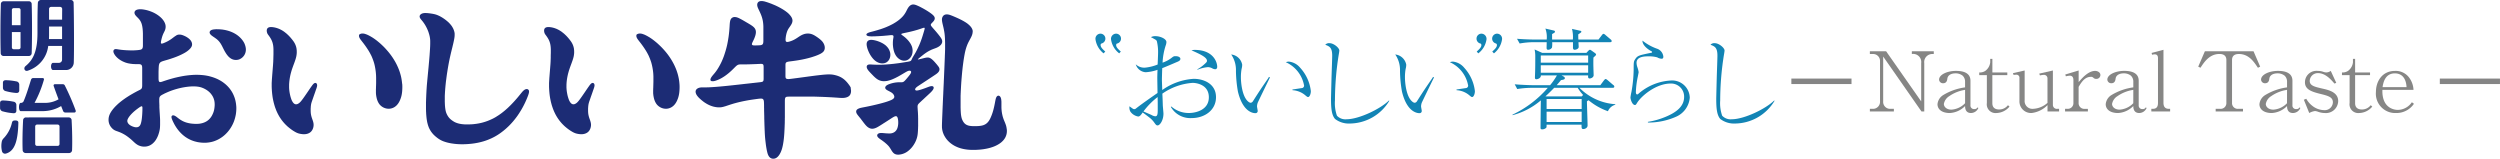 <svg id="レイヤー_1" data-name="レイヤー 1" xmlns="http://www.w3.org/2000/svg" width="160.483mm" height="10.188mm" viewBox="0 0 454.911 28.88">
  <defs>
    <style>
      .cls-1 {
        fill: #1c2c75;
      }

      .cls-2 {
        fill: #1284b5;
      }

      .cls-3 {
        fill: #858585;
      }

      .cls-4 {
        fill: #868685;
      }
    </style>
  </defs>
  <title>logo</title>
  <path class="cls-1" d="M57.543,15.144a.287.287,0,0,0-.165-.052.4.4,0,0,0-.176.047.664.664,0,0,0-.163.122,1.632,1.632,0,0,0-.156.174c-.054.07-.109.142-.16.215s-.115.163-.172.242-.122.181-.185.269-.127.188-.19.28-.129.188-.192.282l-.183.267c-.057.084-.113.165-.17.246s-.106.154-.158.23-.106.149-.158.224-.106.149-.16.224-.109.147-.165.221-.106.14-.163.21-.108.129-.165.192a1.884,1.884,0,0,1-.181.174,1.342,1.342,0,0,1-.2.14,1.063,1.063,0,0,1-.215.1.768.768,0,0,1-.215.029.585.585,0,0,1-.2-.045.668.668,0,0,1-.174-.111,1.217,1.217,0,0,1-.147-.156,1.31,1.31,0,0,1-.117-.174c-.036-.059-.068-.12-.1-.181s-.056-.124-.081-.188-.05-.129-.07-.2-.047-.135-.068-.208-.041-.142-.059-.212-.038-.149-.054-.224-.034-.149-.047-.224-.029-.154-.041-.228-.023-.151-.034-.226-.018-.149-.027-.226-.014-.149-.018-.221-.009-.149-.011-.221,0-.154,0-.23,0-.161,0-.242,0-.168.009-.251.011-.168.02-.253.013-.167.025-.251.018-.167.032-.249.023-.165.038-.246.027-.163.043-.244.034-.163.05-.242.036-.161.056-.242.038-.158.061-.235.043-.158.065-.237.048-.158.07-.235.05-.156.077-.233.052-.154.079-.23.054-.152.081-.226.052-.145.079-.217.052-.136.079-.206.047-.129.072-.194.047-.131.072-.2.05-.142.074-.214.052-.158.079-.235.05-.165.072-.246.045-.165.063-.246.034-.163.047-.247.025-.16.032-.242.014-.158.018-.235,0-.158,0-.237,0-.163-.009-.244-.016-.174-.029-.26-.034-.188-.056-.278-.054-.188-.086-.278-.065-.174-.106-.26-.072-.149-.115-.224-.077-.133-.12-.2-.086-.129-.131-.188-.095-.129-.145-.192-.106-.136-.161-.2-.115-.14-.174-.208-.126-.142-.192-.21-.135-.145-.206-.212-.147-.14-.221-.21-.158-.138-.237-.2-.167-.133-.253-.2-.176-.124-.267-.183-.188-.117-.283-.169-.2-.1-.3-.151-.206-.09-.312-.129-.215-.075-.323-.106-.215-.056-.323-.079-.21-.036-.314-.047a2.472,2.472,0,0,0-.292-.018,1.739,1.739,0,0,0-.264.014A1.113,1.113,0,0,0,48.873,5a.565.565,0,0,0-.176.118.5.5,0,0,0-.113.179.79.79,0,0,0-.048.226,1.179,1.179,0,0,0,.014.237,1.516,1.516,0,0,0,.047.2,1.412,1.412,0,0,0,.061.156.97.97,0,0,0,.075.127c.034.052.07.1.106.147.047.063.095.129.14.192s.111.156.16.235.106.169.154.255.093.172.131.26.075.17.106.258.059.172.081.258.043.174.061.262.032.176.043.264.02.179.025.271.013.186.016.278,0,.194,0,.289,0,.2,0,.3,0,.208,0,.31,0,.206-.007.307,0,.19-.007.285,0,.174-.007.26,0,.165-.007.246-.007.169-.009.255-.011.177-.016.262-.011.185-.018.278l-.02.289c-.009.1-.016.2-.025.3s-.016.2-.023.3-.016.181-.023.273c-.007.077-.014.156-.02.235s-.011.14-.016.21-.011.14-.018.21-.011.161-.018.242-.013.183-.02.276-.016.2-.023.3-.014.194-.018.291-.011.174-.016.262-.007.156-.011.235,0,.14,0,.212v.206c0,.068,0,.136,0,.2l.007.2c0,.068,0,.135.009.2s.007.133.009.2.009.133.014.2.009.129.016.194.011.129.018.194.011.127.02.19.013.124.023.188.016.122.023.185.02.124.029.187.023.138.034.206.031.16.047.24.038.19.061.282.047.21.075.312.057.217.088.325.061.215.095.321.07.208.109.312.075.2.113.3.081.2.124.294.088.19.133.285.093.185.142.278.1.181.149.269.1.174.158.26.111.169.167.251.115.163.176.244.12.156.183.235.126.151.192.228.133.147.2.219.138.142.208.21.145.138.217.206.149.131.226.194.154.129.233.19.16.122.242.183.165.115.249.174.169.111.255.163.169.1.255.149.165.088.248.126.158.065.239.095.152.048.231.068.156.034.233.05.16.027.242.036.165.018.246.023a1.828,1.828,0,0,0,.251,0,2.439,2.439,0,0,0,.258-.027,2.142,2.142,0,0,0,.269-.063,1.766,1.766,0,0,0,.262-.106,1.652,1.652,0,0,0,.242-.149,1.5,1.5,0,0,0,.2-.192,1.257,1.257,0,0,0,.163-.233,1.532,1.532,0,0,0,.12-.255,2.1,2.1,0,0,0,.077-.255,1.735,1.735,0,0,0,.038-.237,1.86,1.86,0,0,0,.009-.221c0-.072-.009-.145-.018-.217s-.025-.145-.041-.217-.039-.144-.061-.217-.043-.136-.068-.206-.047-.133-.07-.2-.05-.14-.072-.21-.047-.158-.07-.237-.043-.172-.061-.26-.031-.181-.043-.271-.018-.181-.023-.271-.007-.174-.007-.262,0-.165,0-.246,0-.158.009-.235.009-.154.013-.228.014-.147.023-.219.02-.14.031-.208.029-.136.045-.2.036-.131.059-.2.043-.133.066-.2.047-.136.07-.2.047-.138.072-.206.047-.136.072-.206.048-.136.072-.206.047-.136.07-.2.047-.138.072-.206.047-.136.072-.2.047-.138.072-.206.047-.135.07-.206.05-.136.072-.206.047-.135.072-.2.045-.138.068-.21.041-.142.057-.215a1.033,1.033,0,0,0,.018-.221.533.533,0,0,0-.045-.2A.335.335,0,0,0,57.543,15.144Zm15.614-.025c-.009-.09-.018-.178-.029-.269s-.023-.176-.036-.262-.027-.176-.043-.262-.032-.172-.05-.258-.038-.17-.059-.255-.041-.167-.066-.251-.045-.163-.07-.244-.05-.163-.077-.244-.054-.158-.084-.24-.056-.154-.088-.233-.061-.154-.093-.231-.065-.151-.1-.226-.068-.149-.1-.221-.07-.145-.106-.217-.072-.142-.108-.212-.075-.14-.113-.208-.077-.136-.117-.2-.077-.133-.118-.2-.081-.131-.122-.194-.081-.127-.122-.19-.081-.122-.124-.183-.084-.117-.127-.179-.084-.115-.126-.174-.084-.111-.127-.165-.083-.111-.129-.165-.086-.108-.131-.162-.09-.109-.138-.163-.1-.113-.147-.169-.1-.115-.154-.172L70.1,8.8c-.052-.059-.106-.113-.161-.169s-.106-.109-.16-.163-.109-.106-.163-.158-.106-.1-.163-.154-.106-.1-.161-.149-.109-.1-.163-.145-.108-.095-.163-.14-.106-.09-.16-.133-.106-.088-.16-.131-.1-.081-.158-.124l-.158-.12L68.17,7.1c-.052-.039-.106-.075-.158-.111l-.174-.115c-.066-.043-.133-.086-.2-.124s-.156-.092-.235-.138-.169-.092-.255-.138-.169-.086-.257-.127-.163-.072-.246-.1-.154-.056-.233-.081a2.216,2.216,0,0,0-.224-.05,1.4,1.4,0,0,0-.219-.018,1.047,1.047,0,0,0-.208.018,1.079,1.079,0,0,0-.176.05.784.784,0,0,0-.124.061.453.453,0,0,0-.075.054.234.234,0,0,0-.036.054.463.463,0,0,0-.022.079.812.812,0,0,0-.007.129.772.772,0,0,0,.029.176,1.032,1.032,0,0,0,.088.212c.045.081.095.158.147.235s.122.163.185.244.127.165.192.246.124.163.188.244.117.158.176.237.111.152.167.228l.156.224c.047.072.1.144.145.217s.093.14.138.21.086.136.127.2.079.133.117.2.075.129.111.192.07.127.1.188.065.126.1.19.066.131.1.2l.1.231c.036.086.072.174.106.262s.072.188.106.285.068.192.1.289.056.185.084.278l.068.269c.02.084.038.167.056.253l.047.244.041.237c.013.077.025.154.036.231s.02.149.029.226.018.147.025.221.013.147.018.219.011.147.016.219.007.147.009.224,0,.151.007.228v.488c0,.088,0,.176,0,.262s0,.188,0,.28-.007.2-.009.3,0,.2-.009.3,0,.183-.007.276,0,.163-.009.242,0,.145,0,.215,0,.136,0,.2,0,.14,0,.208.007.151.011.226.018.165.029.246.025.176.043.264.034.169.054.253.038.149.061.224.043.131.066.194.047.117.072.176.054.113.084.167a1.612,1.612,0,0,0,.093.163c.034.054.07.108.108.158a1.88,1.88,0,0,0,.133.16c.054.056.113.111.172.163a2.268,2.268,0,0,0,.221.165,2.335,2.335,0,0,0,.269.151,1.929,1.929,0,0,0,.3.113,1.737,1.737,0,0,0,.3.068,1.853,1.853,0,0,0,.294.023,1.873,1.873,0,0,0,.276-.018,1.731,1.731,0,0,0,.26-.054,1.849,1.849,0,0,0,.244-.084,1.793,1.793,0,0,0,.228-.113,1.694,1.694,0,0,0,.215-.145,1.8,1.8,0,0,0,.2-.169c.063-.063.124-.129.183-.2s.115-.147.167-.224a2.684,2.684,0,0,0,.151-.253,3.013,3.013,0,0,0,.133-.271c.041-.09.079-.185.113-.278s.061-.172.088-.26.045-.151.063-.228.034-.133.047-.2.025-.129.034-.192.02-.131.029-.194.018-.138.025-.208.013-.151.018-.228.011-.169.014-.253.007-.179.007-.269,0-.183,0-.273-.007-.183-.011-.276S73.164,15.209,73.157,15.119Zm34.854.025a.286.286,0,0,0-.165-.052.4.4,0,0,0-.176.047.624.624,0,0,0-.163.122,1.646,1.646,0,0,0-.156.174c-.056.07-.108.142-.16.215s-.115.163-.172.242-.124.181-.185.269-.127.188-.192.28l-.19.282-.183.267c-.057.084-.113.165-.169.246s-.106.154-.16.23-.1.149-.156.224l-.163.224c-.052.074-.106.147-.163.221s-.106.14-.163.21-.109.129-.167.192a1.875,1.875,0,0,1-.179.174,1.384,1.384,0,0,1-.2.14,1.05,1.05,0,0,1-.212.1.769.769,0,0,1-.215.029.583.583,0,0,1-.2-.045.667.667,0,0,1-.174-.111,1.058,1.058,0,0,1-.147-.156,1.608,1.608,0,0,1-.12-.174c-.034-.059-.065-.12-.095-.181s-.057-.124-.081-.188-.05-.129-.072-.2-.045-.135-.066-.208-.041-.142-.061-.212-.036-.149-.052-.224-.034-.149-.047-.224-.029-.154-.041-.228-.025-.151-.034-.226-.02-.149-.027-.226-.014-.149-.018-.221-.009-.149-.013-.221,0-.154,0-.23,0-.161,0-.242.007-.168.011-.251.011-.168.018-.253.016-.167.025-.251.02-.167.032-.249.025-.165.039-.246.029-.163.045-.244.032-.163.05-.242l.054-.242c.02-.077.041-.158.063-.235s.043-.158.066-.237.045-.158.07-.235.05-.156.077-.233.052-.154.079-.23.052-.152.081-.226.052-.145.079-.217.052-.136.077-.206.05-.129.072-.194.05-.131.072-.2.052-.142.077-.214l.077-.235c.027-.081.052-.165.075-.246s.043-.165.063-.246.034-.163.047-.247.023-.16.032-.242.014-.158.018-.235,0-.158,0-.237,0-.163-.009-.244-.018-.174-.029-.26a2.744,2.744,0,0,0-.059-.278c-.025-.095-.052-.188-.084-.278s-.068-.174-.106-.26-.072-.149-.115-.224-.077-.133-.12-.2-.086-.129-.131-.188-.1-.129-.145-.192-.106-.136-.16-.2-.115-.14-.176-.208-.127-.142-.19-.21-.136-.145-.208-.212-.145-.14-.221-.21-.156-.138-.237-.2-.165-.133-.251-.2-.176-.124-.269-.183-.185-.117-.28-.169-.2-.1-.3-.151-.206-.09-.312-.129-.212-.075-.321-.106-.215-.056-.325-.079-.208-.036-.312-.047a2.481,2.481,0,0,0-.294-.018,1.707,1.707,0,0,0-.262.014A1.131,1.131,0,0,0,99.339,5a.579.579,0,0,0-.174.118.538.538,0,0,0-.115.179.786.786,0,0,0-.045.226,1.175,1.175,0,0,0,.014.237,1.279,1.279,0,0,0,.047.2,1.109,1.109,0,0,0,.061.156.769.769,0,0,0,.075.127c.034.052.07.1.106.147.047.063.095.129.14.192s.108.156.16.235.1.169.154.255.09.172.131.26.075.17.106.258.057.172.081.258.043.174.061.262.029.176.041.264.02.179.027.271.011.186.016.278,0,.194,0,.289,0,.2,0,.3,0,.208-.007.31,0,.206-.007.307,0,.19,0,.285,0,.174-.007.26,0,.165-.007.246-.007.169-.011.255l-.014.262c-.007.093-.011.185-.018.278s-.014.192-.023.289-.016.2-.023.3-.016.2-.025.3l-.02.273c-.007.077-.013.156-.02.235s-.011.14-.016.21-.011.14-.018.21-.013.161-.018.242-.014.183-.023.276-.014.2-.02.3l-.02.291c0,.089-.009.174-.014.262s-.009.156-.011.235,0,.14,0,.212v.206c0,.068,0,.136,0,.2s0,.136.007.2,0,.135.007.2.007.133.011.2.009.133.014.2.009.129.016.194.011.129.016.194.013.127.02.19.016.124.023.188.016.122.025.185.018.124.029.187.023.138.034.206.029.16.048.24.038.19.059.282.05.21.077.312.056.217.086.325.063.215.1.321.07.208.106.312.075.2.115.3.081.2.124.294.086.19.133.285.092.185.14.278.1.181.151.269.1.174.158.26.108.169.167.251.115.163.174.244.122.156.185.235.127.151.192.228.131.147.2.219.138.142.208.21.142.138.217.206.149.131.226.194.154.129.233.19.158.122.24.183l.251.174c.084.056.17.111.255.163s.167.1.255.149.165.088.249.126.158.065.237.095.154.048.231.068.156.034.235.05.161.027.242.036.163.018.246.023a1.8,1.8,0,0,0,.249,0,2.483,2.483,0,0,0,.26-.027,2.234,2.234,0,0,0,.269-.063,1.861,1.861,0,0,0,.262-.106,1.505,1.505,0,0,0,.24-.149,1.409,1.409,0,0,0,.206-.192,1.548,1.548,0,0,0,.163-.233,1.76,1.76,0,0,0,.12-.255,1.738,1.738,0,0,0,.075-.255,2.166,2.166,0,0,0,.041-.237c.007-.075.009-.149.009-.221s-.009-.145-.018-.217-.025-.145-.043-.217-.036-.144-.059-.217-.045-.136-.068-.206-.047-.133-.072-.2-.047-.14-.072-.21-.047-.158-.068-.237-.043-.172-.061-.26-.032-.181-.043-.271-.018-.181-.023-.271-.007-.174-.007-.262,0-.165,0-.246,0-.158.007-.235.009-.154.016-.228.013-.147.023-.219.018-.14.032-.208.027-.136.045-.2.036-.131.056-.2.043-.133.068-.2.045-.136.07-.2.047-.138.07-.206.05-.136.072-.206.05-.136.072-.206.047-.136.072-.2.047-.138.072-.206.047-.136.07-.2.05-.138.072-.206.05-.135.072-.206.047-.136.072-.206.047-.135.07-.2.047-.138.07-.21a1.8,1.8,0,0,0,.054-.215.907.907,0,0,0,.02-.221.539.539,0,0,0-.047-.2A.314.314,0,0,0,108.012,15.144Zm15.632.246q-.007-.136-.021-.271c-.007-.09-.016-.178-.027-.269s-.023-.176-.036-.262-.027-.176-.043-.262-.032-.172-.052-.258-.036-.17-.057-.255-.043-.167-.065-.251-.045-.163-.07-.244-.052-.163-.079-.244-.054-.158-.081-.24-.059-.154-.088-.233-.061-.154-.093-.231-.066-.151-.1-.226-.066-.149-.1-.221-.07-.145-.106-.217-.072-.142-.111-.212-.075-.14-.113-.208-.077-.136-.115-.2-.079-.133-.117-.2-.081-.131-.122-.194l-.122-.19c-.041-.061-.083-.122-.124-.183s-.084-.117-.127-.179-.083-.115-.126-.174-.084-.111-.127-.165-.086-.111-.129-.165-.086-.108-.131-.162l-.138-.163-.147-.169c-.052-.056-.1-.115-.154-.172s-.106-.113-.158-.169-.106-.113-.16-.169l-.163-.163c-.052-.054-.106-.106-.16-.158s-.109-.1-.163-.154l-.163-.149c-.052-.05-.106-.1-.16-.145s-.109-.095-.163-.14-.106-.09-.16-.133-.106-.088-.161-.131-.106-.081-.158-.124-.106-.079-.158-.12l-.156-.113c-.054-.039-.106-.075-.16-.111l-.172-.115c-.065-.043-.133-.086-.2-.124s-.154-.092-.233-.138-.169-.092-.255-.138-.169-.086-.258-.127-.163-.072-.246-.1-.154-.056-.233-.081-.149-.036-.224-.05a1.426,1.426,0,0,0-.219-.018,1.049,1.049,0,0,0-.208.018,1.087,1.087,0,0,0-.176.05.794.794,0,0,0-.124.061.462.462,0,0,0-.075.054.176.176,0,0,0-.036.054.311.311,0,0,0-.023.079.8.8,0,0,0-.007.129.759.759,0,0,0,.029.176,1.022,1.022,0,0,0,.088.212,2.113,2.113,0,0,0,.147.235c.059.081.122.163.183.244s.129.165.194.246.124.163.188.244.118.158.176.237.111.152.165.228.106.149.156.224.1.144.147.217l.136.21.129.2c.038.068.079.133.118.2l.111.192c.034.063.068.127.1.188s.065.126.1.19.065.131.095.2.07.154.1.231.075.174.109.262.072.188.106.285.068.192.1.289.057.185.081.278.047.179.068.269.041.167.057.253.034.163.05.244l.041.237c.011.077.025.154.036.231s.02.149.029.226.016.147.025.221.014.147.018.219.011.147.013.219.009.147.011.224,0,.151,0,.228,0,.158,0,.237v.251c0,.088,0,.176,0,.262l-.007.28-.007.3c0,.1-.007.2-.009.3s0,.183-.009.276,0,.163-.007.242,0,.145-.007.215,0,.136,0,.2,0,.14,0,.208,0,.151.012.226.016.165.027.246.027.176.045.264.034.169.054.253.038.149.061.224.041.131.066.194.045.117.072.176.052.113.081.167.061.109.095.163a1.533,1.533,0,0,0,.106.158c.043.056.088.108.136.16a2.327,2.327,0,0,0,.172.163,2.288,2.288,0,0,0,.221.165,2.544,2.544,0,0,0,.267.151,2.022,2.022,0,0,0,.3.113,1.757,1.757,0,0,0,.3.068,1.832,1.832,0,0,0,.294.023,1.872,1.872,0,0,0,.276-.018,1.729,1.729,0,0,0,.26-.054,1.935,1.935,0,0,0,.242-.084,1.827,1.827,0,0,0,.23-.113,1.874,1.874,0,0,0,.215-.145,1.791,1.791,0,0,0,.2-.169,2.547,2.547,0,0,0,.185-.2c.059-.072.115-.147.167-.224s.1-.167.151-.253.093-.179.133-.271.077-.185.113-.278.061-.172.088-.26.043-.151.063-.228.032-.133.045-.2.025-.129.036-.192.02-.131.029-.194.016-.138.023-.208.016-.151.02-.228.009-.169.014-.253.007-.179.007-.269,0-.183,0-.273S123.648,15.483,123.644,15.39Zm-27.518.924a.336.336,0,0,0-.147-.088.5.5,0,0,0-.183-.018.647.647,0,0,0-.206.054.953.953,0,0,0-.212.122,1.824,1.824,0,0,0-.2.174,2.573,2.573,0,0,0-.185.2c-.059.068-.115.138-.172.208s-.111.138-.167.205l-.163.2-.163.2c-.054.063-.109.129-.161.194s-.109.124-.163.188-.106.124-.161.185-.106.122-.16.181-.106.12-.161.178-.106.115-.16.172-.1.113-.158.167-.106.111-.158.165-.106.108-.158.16-.106.106-.158.156-.106.1-.158.154l-.158.147c-.052.05-.1.1-.158.145s-.1.1-.158.14l-.156.138c-.052.043-.106.088-.158.133s-.1.086-.158.127-.1.086-.156.126-.106.082-.158.122-.1.079-.158.118-.1.077-.158.113-.1.074-.158.111-.1.07-.158.106-.1.07-.158.1-.106.065-.158.1L90.2,21.3l-.165.095c-.061.034-.122.068-.183.1s-.147.075-.219.113c-.088.043-.176.083-.267.124s-.2.09-.3.133-.215.088-.323.131-.219.079-.33.118-.221.072-.332.106-.224.066-.337.095-.228.056-.341.081-.228.047-.343.07l-.344.056c-.109.016-.219.029-.328.043s-.194.023-.291.032l-.244.02-.21.012c-.063,0-.127,0-.19.009l-.185,0c-.063,0-.124,0-.187,0s-.127,0-.19,0-.131,0-.194,0-.138,0-.206-.009-.142-.009-.215-.016-.144-.013-.217-.022-.145-.02-.215-.032-.14-.025-.208-.038-.133-.029-.2-.047-.127-.034-.19-.054-.124-.041-.185-.063-.122-.047-.181-.074a1.819,1.819,0,0,1-.19-.093c-.07-.038-.14-.079-.208-.122s-.151-.1-.223-.151-.147-.111-.217-.167-.129-.113-.19-.174a2.185,2.185,0,0,1-.169-.185c-.056-.07-.108-.142-.158-.217s-.1-.158-.142-.239a2.26,2.26,0,0,1-.118-.24c-.032-.075-.061-.147-.088-.224s-.043-.138-.061-.208-.034-.136-.047-.206-.025-.145-.036-.217S81.01,19.674,81,19.6s-.018-.17-.025-.253-.016-.178-.02-.269l-.013-.285c0-.1-.007-.194-.009-.291s0-.185,0-.28v-.26c0-.079,0-.16,0-.242s0-.156,0-.235.007-.156.009-.237l.014-.24c0-.084.009-.165.013-.246s.009-.167.016-.251.014-.169.018-.253.013-.172.022-.257.013-.174.023-.26.016-.176.025-.264.018-.176.027-.267.02-.178.029-.267.02-.181.032-.271L81.2,14.4l.034-.271c.011-.09.025-.183.036-.271s.027-.183.038-.273.027-.183.041-.274.027-.181.043-.271.027-.183.041-.271.029-.181.045-.269.029-.181.045-.269.032-.178.047-.267l.047-.264c.016-.088.034-.174.05-.262s.034-.172.05-.257.034-.17.052-.253.034-.167.052-.251.036-.167.054-.248.036-.168.056-.251.038-.17.059-.255.041-.176.061-.267.045-.178.066-.269.043-.181.065-.271.043-.174.066-.264.041-.169.063-.255.039-.165.059-.249.038-.16.059-.242.036-.156.054-.233.034-.149.05-.224l.047-.217c.014-.068.027-.138.041-.205s.025-.136.038-.2.02-.138.032-.206.018-.147.025-.219.011-.151.011-.228,0-.151,0-.228a1.852,1.852,0,0,0-.027-.224,1.931,1.931,0,0,0-.052-.221c-.02-.074-.045-.149-.072-.224s-.059-.151-.091-.224-.072-.149-.113-.221-.084-.145-.129-.217-.095-.14-.147-.206-.1-.129-.156-.19-.1-.115-.151-.17-.1-.1-.147-.149-.1-.095-.151-.138-.1-.092-.156-.135-.111-.093-.165-.136-.115-.09-.174-.133-.12-.088-.181-.131-.124-.086-.188-.127-.129-.084-.192-.124l-.2-.115q-.1-.058-.2-.108c-.068-.036-.136-.07-.206-.1s-.133-.061-.2-.088-.136-.054-.2-.077-.14-.045-.212-.066-.151-.038-.228-.056-.172-.036-.255-.052-.188-.032-.28-.045-.194-.03-.289-.043l-.291-.032c-.09-.007-.181-.016-.273-.018s-.165-.007-.249-.007a1.955,1.955,0,0,0-.23.018,1.429,1.429,0,0,0-.219.045,1.146,1.146,0,0,0-.206.084.8.8,0,0,0-.172.12.546.546,0,0,0-.118.151.4.4,0,0,0-.05.169.512.512,0,0,0,.016.176.76.76,0,0,0,.075.176,1.4,1.4,0,0,0,.115.172c.043.054.088.108.133.163l.136.161c.045.054.09.111.133.17s.09.12.133.183.095.136.14.206.095.152.142.228.095.165.14.249.093.178.138.269.09.19.131.287.084.2.122.3.075.208.106.314.063.2.09.3.047.185.068.28c.018.079.034.158.045.237s.023.138.032.206.014.124.018.187.007.124.011.188,0,.127,0,.192,0,.136,0,.2,0,.145,0,.217l-.007.233c0,.081,0,.163-.009.246l-.014.262c0,.093-.009.183-.016.276s-.011.19-.018.285-.011.2-.02.3-.013.2-.02.305-.016.208-.025.309-.016.212-.025.318-.018.215-.027.323-.02.217-.029.323-.018.219-.029.328-.018.217-.029.328-.02.217-.029.328-.02.215-.032.323-.02.215-.029.321-.02.21-.032.316-.018.208-.029.312-.018.2-.029.3-.018.194-.027.292l-.027.285-.027.271c-.007.088-.016.174-.023.26s-.016.163-.023.244l-.021.237c-.007.077-.013.154-.02.233s-.011.165-.018.249-.011.179-.018.266-.011.185-.018.278-.011.187-.016.28-.009.181-.013.271-.009.176-.014.266-.007.172-.011.258-.007.167-.011.253-.007.165-.009.246-.007.161-.009.24,0,.158-.007.235l-.007.228c0,.075,0,.147,0,.224s0,.145,0,.217,0,.14,0,.213,0,.135,0,.205,0,.133,0,.2,0,.133,0,.2l.007.217c0,.081,0,.165.009.246s.009.192.013.287.014.208.023.31.016.21.027.314.023.206.034.3.027.194.043.289.032.183.047.273.036.174.059.26.041.165.063.246.045.156.072.233.052.147.079.222.056.142.088.21.063.136.1.2.068.129.106.19.072.124.113.185.081.118.124.174.086.115.133.17.093.111.14.165.1.109.154.16.106.1.161.156.115.1.174.149.12.1.183.151.129.1.194.147.14.1.21.145.152.095.228.138.16.088.244.129.172.079.26.115.181.072.273.1.187.063.283.09.192.054.289.079.194.047.291.066.2.041.294.059.192.032.287.045.188.027.282.039.181.022.271.032.172.016.258.023.163.011.244.016.151.009.228.011l.228.007h.253c.095,0,.192,0,.289,0s.213-.007.319-.011l.332-.016c.111-.007.222-.016.33-.025s.217-.018.323-.029.21-.022.316-.036.206-.027.307-.043.2-.032.3-.05.194-.034.294-.054.192-.038.287-.061.188-.043.28-.066.183-.047.276-.072.176-.052.267-.077.174-.057.262-.084.169-.057.255-.088.167-.061.249-.093.163-.063.244-.1.161-.068.24-.1.156-.07.232-.106.151-.075.228-.113.149-.074.224-.115.145-.079.217-.12.142-.081.212-.124l.21-.129.2-.131.2-.136c.066-.047.131-.093.194-.14s.129-.095.192-.145.127-.095.188-.145.124-.1.185-.149.12-.1.179-.149l.169-.147c.054-.047.108-.1.163-.147s.1-.1.154-.145.1-.1.154-.147l.149-.149c.05-.052.1-.1.149-.154l.149-.158c.05-.054.1-.108.147-.163s.1-.111.147-.165.1-.113.145-.172.1-.115.145-.174.095-.12.142-.181.095-.12.142-.183.093-.122.14-.187.093-.127.138-.19.093-.131.138-.2.09-.134.133-.2.091-.135.133-.206.088-.138.131-.21.088-.14.131-.212.084-.145.127-.219.083-.147.126-.224.081-.149.122-.226.081-.153.122-.233l.118-.235c.041-.081.079-.16.117-.242s.077-.163.113-.246.075-.167.111-.251.074-.169.108-.255.072-.172.106-.26.068-.174.1-.264.063-.174.091-.262.047-.17.066-.255a1.041,1.041,0,0,0,.023-.235.566.566,0,0,0-.034-.2A.371.371,0,0,0,96.126,16.314ZM42.96,19.067c-.011-.1-.023-.206-.039-.307s-.034-.2-.054-.3-.045-.2-.07-.3-.054-.194-.084-.291-.063-.19-.1-.283-.072-.185-.113-.278-.083-.181-.126-.269-.093-.176-.142-.262-.1-.172-.158-.255-.111-.165-.17-.246-.12-.16-.183-.239-.131-.151-.2-.226-.138-.149-.21-.219-.149-.142-.224-.21-.158-.136-.24-.2-.165-.129-.248-.19-.174-.12-.264-.179-.181-.115-.276-.167-.19-.106-.287-.156-.2-.1-.3-.145-.208-.09-.312-.133-.213-.079-.319-.117-.206-.07-.309-.1-.188-.056-.283-.081c-.079-.023-.158-.043-.239-.063s-.136-.032-.206-.045-.126-.027-.19-.036l-.188-.034-.19-.027-.192-.025-.194-.02c-.066-.007-.131-.011-.2-.016s-.134-.011-.2-.014-.136-.009-.2-.011l-.2-.007h-.4c-.066,0-.131,0-.2,0l-.194.007c-.066,0-.131.007-.2.011l-.2.014c-.066,0-.133.009-.2.016s-.136.011-.2.018l-.2.02c-.068.009-.138.018-.206.025l-.208.029c-.07.009-.14.018-.21.029s-.14.023-.21.034-.142.022-.212.036-.145.025-.217.041-.142.027-.215.041-.147.029-.219.045-.147.031-.219.047-.147.034-.221.052-.149.034-.224.052-.149.038-.226.057l-.226.061c-.075.02-.151.041-.228.063s-.151.043-.228.063-.156.048-.231.07-.156.045-.233.07l-.235.075-.235.077c-.079.027-.158.054-.237.079s-.158.056-.239.084-.154.05-.231.072a.794.794,0,0,1-.206.029.238.238,0,0,1-.156-.054.3.3,0,0,1-.093-.154,1.092,1.092,0,0,1-.036-.224c-.007-.081-.011-.163-.011-.242s0-.154,0-.23v-.208c0-.066,0-.133,0-.2s0-.129,0-.194,0-.129,0-.192,0-.131,0-.2l.007-.215c0-.081.007-.163.009-.246s.009-.192.013-.289.014-.208.025-.312a1.605,1.605,0,0,1,.061-.294.7.7,0,0,1,.341-.416,1.972,1.972,0,0,1,.276-.12c.1-.034.2-.063.3-.093l.3-.088c.1-.027.2-.056.3-.086s.194-.059.291-.09l.283-.088c.09-.029.183-.061.273-.093s.179-.061.267-.09l.257-.095c.084-.03.165-.063.249-.093s.161-.063.242-.1l.231-.095.221-.1.212-.1c.068-.031.135-.065.2-.1s.131-.065.194-.1l.183-.1c.061-.034.12-.068.179-.106s.12-.077.179-.115.131-.092.194-.14.138-.111.206-.17.138-.127.2-.192a2.466,2.466,0,0,0,.176-.206,1.572,1.572,0,0,0,.133-.212,1.032,1.032,0,0,0,.079-.222.819.819,0,0,0,.02-.235,1.049,1.049,0,0,0-.038-.239,1.3,1.3,0,0,0-.088-.226,1.168,1.168,0,0,0-.117-.192,1.15,1.15,0,0,0-.133-.161c-.048-.05-.1-.1-.144-.14a2.05,2.05,0,0,0-.161-.129c-.056-.043-.113-.084-.172-.122s-.12-.077-.181-.113-.124-.07-.188-.1-.127-.063-.192-.09-.129-.057-.194-.082-.129-.045-.194-.068-.129-.034-.194-.047a1.39,1.39,0,0,0-.194-.03,1.116,1.116,0,0,0-.192,0,.905.905,0,0,0-.192.027,1.217,1.217,0,0,0-.194.065A1.757,1.757,0,0,0,32,6.5c-.072.043-.145.09-.213.138s-.14.1-.21.154-.136.1-.2.151l-.21.154-.23.156c-.084.052-.169.1-.253.154s-.178.1-.269.145-.181.093-.271.133-.178.079-.269.118-.158.061-.24.09a.828.828,0,0,1-.19.043.145.145,0,0,1-.117-.027.143.143,0,0,1-.05-.1.775.775,0,0,1,0-.163c.009-.066.02-.133.032-.2s.032-.149.05-.226.039-.163.061-.244.045-.167.07-.249.05-.158.077-.237.052-.142.081-.21a2.037,2.037,0,0,1,.084-.192q.041-.092.088-.183l.095-.19c.034-.068.066-.138.093-.208a1.738,1.738,0,0,0,.077-.24A1.535,1.535,0,0,0,30.13,5a1.645,1.645,0,0,0,0-.278,1.836,1.836,0,0,0-.045-.267A1.862,1.862,0,0,0,30,4.21a2.008,2.008,0,0,0-.111-.235,2.509,2.509,0,0,0-.14-.226,2.422,2.422,0,0,0-.163-.217c-.061-.072-.122-.145-.187-.21s-.138-.138-.21-.2-.149-.131-.228-.192-.163-.124-.246-.181-.172-.115-.26-.169-.183-.109-.276-.159-.19-.1-.285-.144-.2-.09-.3-.131-.2-.079-.3-.115-.2-.067-.305-.1-.2-.059-.3-.084-.192-.045-.289-.063-.183-.036-.273-.05-.174-.023-.26-.032-.163-.014-.244-.016-.158,0-.24,0a1.618,1.618,0,0,0-.235.027,1.289,1.289,0,0,0-.23.057.885.885,0,0,0-.208.1.615.615,0,0,0-.158.158.506.506,0,0,0-.081.212.566.566,0,0,0,.023.246.865.865,0,0,0,.124.251,2.118,2.118,0,0,0,.194.235c.07.073.14.145.213.217s.136.138.2.208.12.14.174.213a2.254,2.254,0,0,1,.145.219,2.041,2.041,0,0,1,.12.235,2.165,2.165,0,0,1,.1.255c.029.095.054.188.077.28s.041.192.057.289.029.187.041.28.018.169.025.253.011.158.016.235.009.151.011.228.007.16.009.239,0,.17,0,.253,0,.181,0,.269,0,.192,0,.287,0,.2,0,.3v.807c0,.07,0,.142,0,.212s0,.136-.007.206a1.058,1.058,0,0,1-.034.206.549.549,0,0,1-.081.183.414.414,0,0,1-.144.129.726.726,0,0,1-.19.075c-.07.016-.142.029-.213.038l-.215.027-.212.02-.206.013q-.1.01-.2.014c-.068,0-.136.007-.2.009l-.217,0h-.251c-.095,0-.19,0-.285-.007s-.2-.007-.3-.011l-.291-.013c-.088-.007-.176-.014-.265-.018l-.251-.021c-.081-.009-.163-.016-.244-.022s-.16-.018-.242-.029-.158-.02-.235-.032S21.57,9,21.5,8.986s-.144-.025-.219-.036a1.309,1.309,0,0,0-.21-.016.562.562,0,0,0-.194.031.361.361,0,0,0-.151.1.373.373,0,0,0-.084.156.559.559,0,0,0-.011.183.879.879,0,0,0,.045.188,1.43,1.43,0,0,0,.081.181c.032.061.068.12.1.178s.081.115.124.172.093.113.14.167.1.108.156.163.113.1.172.154.122.1.185.147.129.095.2.14.14.088.21.128.147.081.221.12.154.074.233.108.16.065.244.1.165.059.251.084.174.05.262.072.18.041.271.054.188.034.28.045.185.023.278.032.181.016.271.02.181.009.269.009.188,0,.28,0,.194,0,.292,0a1.591,1.591,0,0,1,.273.025.515.515,0,0,1,.212.084.371.371,0,0,1,.124.158.792.792,0,0,1,.05.215,2.142,2.142,0,0,1,.014.242c0,.081,0,.165,0,.246s0,.172,0,.255,0,.174,0,.26,0,.179,0,.269,0,.181,0,.271,0,.183,0,.275,0,.183,0,.273,0,.181,0,.271,0,.179,0,.267v.26c0,.084,0,.167,0,.249s0,.158,0,.237,0,.147-.011.221a1.166,1.166,0,0,1-.029.194.536.536,0,0,1-.07.161.493.493,0,0,1-.113.124,1.066,1.066,0,0,1-.149.1c-.056.032-.111.061-.167.086s-.113.059-.169.086-.111.056-.167.084-.115.059-.172.09-.124.063-.185.1l-.217.115-.253.145c-.092.052-.187.106-.28.16s-.194.115-.289.172-.192.118-.285.179-.185.118-.276.176-.179.117-.267.179-.169.12-.255.181-.163.118-.244.178-.158.12-.235.181-.151.117-.226.181-.142.12-.212.178-.136.12-.2.181-.129.12-.192.181-.122.12-.181.179-.115.12-.172.181-.106.117-.158.178-.1.118-.147.177-.093.117-.136.178-.086.115-.124.174-.077.115-.113.174-.07.115-.1.172-.063.117-.091.179-.056.126-.081.19-.052.151-.072.226a2.293,2.293,0,0,0-.057.271,2.367,2.367,0,0,0-.027.31,2.005,2.005,0,0,0,.016.328,2.058,2.058,0,0,0,.068.33,1.815,1.815,0,0,0,.12.318,2.157,2.157,0,0,0,.165.289,2.634,2.634,0,0,0,.2.253,2.384,2.384,0,0,0,.2.2,1.717,1.717,0,0,0,.192.145,1.827,1.827,0,0,0,.178.106c.059.029.118.056.179.081s.122.047.185.068.129.047.194.068l.2.074.206.081.206.091.206.1c.07.036.14.072.208.111s.138.077.206.117.138.084.206.129.136.088.2.136.136.095.2.145.133.1.2.154.135.106.2.16.131.111.2.17.131.117.194.176.133.122.2.185l.2.185q.105.095.217.183c.072.057.149.111.226.162s.154.095.233.136.156.072.237.1a2.2,2.2,0,0,0,.235.075,2.225,2.225,0,0,0,.237.052c.077.012.156.02.235.025a1.706,1.706,0,0,0,.24,0c.084,0,.163-.009.244-.018a2.146,2.146,0,0,0,.244-.048c.081-.02.16-.045.24-.072a2.358,2.358,0,0,0,.233-.1c.075-.041.149-.084.221-.131a2.271,2.271,0,0,0,.21-.154,2.552,2.552,0,0,0,.2-.181,2.649,2.649,0,0,0,.188-.2c.061-.074.12-.149.174-.228s.111-.165.16-.251.1-.179.145-.271.09-.192.131-.289.079-.2.113-.307.063-.2.093-.3.05-.185.07-.278.036-.158.05-.237.023-.138.032-.206.016-.133.02-.2.011-.144.013-.217.007-.165.009-.249,0-.183,0-.276,0-.2,0-.3,0-.2,0-.305-.007-.2-.011-.3-.011-.206-.016-.307-.014-.208-.02-.309-.011-.208-.018-.312-.014-.2-.02-.3-.011-.2-.016-.3-.011-.19-.016-.285-.009-.183-.011-.276S29,19.3,29,19.211s-.007-.165-.011-.248,0-.154-.007-.233-.007-.147-.009-.221,0-.145,0-.219,0-.151,0-.224a1.919,1.919,0,0,1,.02-.226.7.7,0,0,1,.063-.2.584.584,0,0,1,.115-.16.867.867,0,0,1,.16-.129c.059-.039.12-.075.181-.109s.127-.07.19-.1.129-.065.194-.1.131-.066.2-.095.131-.063.2-.09.133-.061.2-.088.134-.059.2-.086l.2-.081.2-.077.206-.074.206-.07.206-.068c.07-.02.138-.043.208-.063s.138-.041.206-.059l.208-.059c.068-.018.138-.036.206-.052s.138-.034.208-.05.138-.032.206-.047.138-.027.206-.043.138-.025.206-.039l.2-.034.2-.032c.068-.011.136-.018.2-.027s.134-.018.2-.025.133-.013.2-.022.129-.009.194-.016l.194-.014c.063,0,.127-.007.192-.009s.127,0,.192,0h.194c.068,0,.133,0,.2.007s.136.007.2.013.133.014.2.02l.2.029c.063.011.127.025.192.038l.19.047c.068.018.136.041.2.066s.154.056.23.088.176.079.262.124.19.1.282.154.185.12.276.185.174.133.257.206a3.091,3.091,0,0,1,.231.226,2.921,2.921,0,0,1,.2.242,2.792,2.792,0,0,1,.176.255,2.727,2.727,0,0,1,.145.267q.064.136.115.278c.032.093.059.188.084.28s.038.188.052.28a2.519,2.519,0,0,1,.027.262c0,.079.007.161.007.24s0,.145-.007.217-.009.138-.016.205-.014.131-.023.2-.018.126-.029.19-.025.129-.038.192-.034.136-.052.2-.047.154-.075.228c-.032.09-.068.176-.106.26s-.086.187-.135.28-.106.183-.165.271a2.945,2.945,0,0,1-.192.253,2.893,2.893,0,0,1-.215.226,2.83,2.83,0,0,1-.239.2,2.446,2.446,0,0,1-.264.169,2.764,2.764,0,0,1-.285.142c-.1.041-.2.077-.305.111s-.2.056-.3.079-.188.036-.285.052-.172.02-.258.025-.165.009-.246.011-.167,0-.253,0-.174,0-.262-.009-.178-.011-.269-.02l-.264-.027c-.088-.011-.174-.025-.26-.041s-.172-.031-.255-.052-.169-.039-.253-.063-.165-.047-.246-.077-.163-.059-.244-.093-.16-.07-.24-.108-.16-.081-.237-.127-.158-.09-.237-.142-.156-.106-.233-.163-.158-.117-.235-.179l-.237-.185a2.163,2.163,0,0,0-.246-.158.85.85,0,0,0-.242-.093.414.414,0,0,0-.21,0,.278.278,0,0,0-.145.095.317.317,0,0,0-.057.165.761.761,0,0,0,.023.215,2.444,2.444,0,0,0,.081.248c.034.09.072.179.111.267s.084.181.129.269.088.176.133.262.092.169.14.253.1.163.147.242.1.154.151.231.1.149.156.221.106.142.163.212.108.136.165.2l.172.192c.059.061.118.122.176.181s.12.118.181.174.122.109.185.163.124.1.19.154l.192.145c.066.045.131.09.2.133s.133.086.2.127l.206.115c.07.039.138.072.21.106s.14.068.212.1.142.061.217.088.144.057.219.081.149.05.224.072.149.043.226.061.154.038.231.057.154.032.233.045l.235.036c.079.011.158.02.237.029s.161.014.242.02.167.009.251.012.174,0,.262,0,.183,0,.273-.009.188-.016.283-.027.19-.025.285-.041.188-.034.282-.054.185-.045.278-.07.181-.054.271-.086.179-.063.267-.1.174-.072.26-.113.172-.081.255-.126.165-.09.246-.14.16-.1.239-.151.158-.109.233-.163.151-.115.226-.176.145-.122.217-.187.14-.131.208-.2.133-.136.2-.208.129-.145.19-.219.122-.151.181-.228.115-.156.169-.237.108-.163.16-.246.1-.167.149-.255.095-.174.138-.262.088-.181.127-.271.079-.183.115-.275.07-.19.1-.285.063-.194.09-.292.054-.2.077-.3.045-.2.066-.3.036-.2.05-.307.027-.208.036-.312.018-.21.023-.314.007-.213.007-.316,0-.212-.009-.317S42.971,19.171,42.96,19.067ZM25.907,20.072c0,.1-.007.194-.011.291l-.014.273c0,.079-.009.158-.014.24s-.009.138-.016.206-.009.127-.016.19-.011.127-.018.188-.016.138-.025.206-.025.156-.036.233-.034.179-.052.267-.043.188-.07.278a2.058,2.058,0,0,1-.1.264.976.976,0,0,1-.156.226.731.731,0,0,1-.221.156.867.867,0,0,1-.28.072,1.4,1.4,0,0,1-.307-.016,2.36,2.36,0,0,1-.305-.081,2.538,2.538,0,0,1-.271-.106,2.255,2.255,0,0,1-.231-.118,2.089,2.089,0,0,1-.185-.122,1.159,1.159,0,0,1-.156-.14,1.051,1.051,0,0,1-.127-.158.848.848,0,0,1-.09-.181.648.648,0,0,1-.043-.187.71.71,0,0,1,.014-.183,1.069,1.069,0,0,1,.056-.183,1.918,1.918,0,0,1,.091-.181c.036-.063.074-.124.115-.185s.088-.127.136-.187.1-.127.156-.188.113-.129.172-.19.124-.129.188-.192.133-.124.2-.188.14-.126.212-.185.147-.124.224-.185.151-.12.231-.178.156-.118.235-.174.154-.108.233-.158a1.6,1.6,0,0,1,.208-.118.3.3,0,0,1,.154-.038.1.1,0,0,1,.088.068.4.4,0,0,1,.034.161c0,.077.007.154,0,.23C25.911,19.889,25.909,19.982,25.907,20.072ZM44.673,8.508c-.023-.1-.05-.194-.081-.289s-.065-.181-.1-.267-.072-.156-.115-.23a2.275,2.275,0,0,0-.122-.2c-.041-.066-.086-.129-.133-.192s-.095-.122-.145-.183-.1-.12-.158-.179-.106-.113-.163-.167-.113-.106-.172-.156-.118-.1-.176-.147l-.183-.136c-.061-.043-.124-.083-.187-.124s-.126-.079-.19-.115-.129-.072-.194-.106-.131-.068-.2-.1l-.2-.088-.2-.081-.2-.073-.2-.063c-.068-.02-.135-.038-.2-.056s-.136-.034-.2-.05-.133-.032-.2-.045-.133-.025-.2-.036-.133-.023-.2-.034-.144-.018-.217-.025-.165-.016-.246-.023-.19-.011-.285-.016-.2,0-.3-.007-.2,0-.3.007-.188.011-.282.023a2,2,0,0,0-.264.05,1,1,0,0,0-.24.09.612.612,0,0,0-.188.152.406.406,0,0,0-.09.206.431.431,0,0,0,.039.233.786.786,0,0,0,.16.233,2.118,2.118,0,0,0,.242.21c.09.066.183.131.276.192s.181.122.269.185.158.111.235.172.131.1.192.158.109.1.158.149.095.1.14.154.088.108.131.165.086.12.129.181.084.136.124.2.084.147.124.221.084.158.124.242.084.167.127.253.086.17.129.255.088.165.133.246.088.161.138.237.09.149.14.224.095.138.147.206.1.129.152.19.1.115.158.172a2.075,2.075,0,0,0,.165.149c.056.047.115.093.174.133s.122.075.183.108a1.942,1.942,0,0,0,.194.086,1.61,1.61,0,0,0,.2.061,1.728,1.728,0,0,0,.212.036,1.437,1.437,0,0,0,.219.009,1.771,1.771,0,0,0,.217-.013c.07-.012.14-.025.21-.043a1.646,1.646,0,0,0,.2-.068c.065-.029.129-.061.192-.1a1.368,1.368,0,0,0,.185-.12,1.8,1.8,0,0,0,.174-.144,2.3,2.3,0,0,0,.16-.17,1.909,1.909,0,0,0,.142-.192,1.777,1.777,0,0,0,.117-.215,1.719,1.719,0,0,0,.093-.233,1.645,1.645,0,0,0,.061-.253,2.114,2.114,0,0,0,.029-.269,2.441,2.441,0,0,0-.011-.287A2.73,2.73,0,0,0,44.673,8.508Zm113.186.382c.032.1.068.2.106.292s.084.2.129.3.095.2.149.3.111.2.17.292.124.188.19.28.135.179.206.262.145.163.221.239a2.465,2.465,0,0,0,.23.2,2.231,2.231,0,0,0,.24.172,2.516,2.516,0,0,0,.255.133,1.714,1.714,0,0,0,.273.1,1.876,1.876,0,0,0,.294.063,1.7,1.7,0,0,0,.3.013,1.531,1.531,0,0,0,.3-.038,1.442,1.442,0,0,0,.292-.106,1.361,1.361,0,0,0,.481-.409,1.4,1.4,0,0,0,.163-.28,1.671,1.671,0,0,0,.1-.294,2.018,2.018,0,0,0,.045-.278,1.7,1.7,0,0,0,.007-.24,1.529,1.529,0,0,0-.02-.205c-.011-.063-.023-.124-.038-.185s-.034-.118-.054-.176-.043-.118-.068-.174-.052-.113-.081-.167-.063-.113-.1-.167-.079-.113-.122-.17a2.233,2.233,0,0,0-.154-.172A1.884,1.884,0,0,0,161.2,8.3c-.065-.059-.135-.113-.208-.167s-.149-.106-.228-.156-.163-.1-.246-.142-.172-.088-.258-.129-.178-.081-.269-.115-.179-.07-.271-.1-.178-.059-.269-.084-.179-.048-.267-.068-.174-.036-.26-.05a2.414,2.414,0,0,0-.251-.029,1.536,1.536,0,0,0-.248,0,1.115,1.115,0,0,0-.242.043.75.75,0,0,0-.217.106.582.582,0,0,0-.163.178.725.725,0,0,0-.088.235.972.972,0,0,0-.02.255,2.077,2.077,0,0,0,.025.264c.016.093.036.181.059.271S157.827,8.8,157.859,8.889ZM171.43,7.378a.981.981,0,0,0-.063-.208,1.748,1.748,0,0,0-.1-.192c-.038-.063-.079-.124-.122-.185s-.088-.124-.133-.185l-.14-.181c-.045-.061-.093-.12-.14-.178s-.093-.115-.14-.172-.09-.111-.138-.167l-.136-.16-.136-.158-.142-.163c-.054-.059-.106-.12-.158-.181s-.115-.129-.174-.2-.113-.131-.167-.2a1.165,1.165,0,0,1-.127-.185.27.27,0,0,1-.043-.163.293.293,0,0,1,.063-.158,1.369,1.369,0,0,1,.151-.172c.063-.063.124-.129.183-.192a2,2,0,0,0,.163-.2,1.054,1.054,0,0,0,.111-.2.667.667,0,0,0,.047-.194.535.535,0,0,0-.016-.19A.762.762,0,0,0,170,3.021a1.331,1.331,0,0,0-.127-.172,2.066,2.066,0,0,0-.158-.158c-.059-.052-.118-.1-.179-.149s-.126-.1-.192-.145-.133-.095-.2-.142l-.21-.14c-.07-.045-.142-.093-.214-.135l-.219-.136-.221-.129-.217-.124c-.072-.041-.142-.079-.215-.117s-.138-.075-.208-.111-.133-.072-.2-.106-.138-.07-.206-.1-.145-.07-.219-.1-.156-.068-.235-.1a2.452,2.452,0,0,0-.246-.086,1.451,1.451,0,0,0-.244-.05,1.159,1.159,0,0,0-.235,0,.778.778,0,0,0-.226.063,1.025,1.025,0,0,0-.215.124,1.485,1.485,0,0,0-.194.181,1.966,1.966,0,0,0-.165.215,2.277,2.277,0,0,0-.135.226c-.041.077-.081.151-.12.228s-.077.158-.118.235-.086.158-.133.235-.1.156-.149.233-.109.149-.165.224-.12.145-.181.215-.131.138-.2.206-.138.131-.21.194-.147.129-.221.19-.154.122-.233.179-.16.115-.242.169-.165.111-.249.163-.169.1-.255.154-.174.1-.262.147-.179.093-.267.138-.179.088-.269.131-.178.084-.269.122-.181.079-.271.118l-.269.108c-.088.034-.178.07-.267.1s-.176.063-.265.095-.172.061-.257.09L160,5.378c-.081.027-.163.052-.244.077s-.158.048-.237.07-.149.045-.226.066l-.219.061c-.072.021-.147.039-.221.059l-.237.061c-.086.022-.172.045-.258.07s-.174.052-.262.084a1.471,1.471,0,0,0-.235.109.512.512,0,0,0-.163.135.2.2,0,0,0-.045.154.209.209,0,0,0,.09.136.571.571,0,0,0,.206.095,1.583,1.583,0,0,0,.267.045c.1.009.194.016.289.018h.292l.287-.007c.095,0,.19,0,.285-.009s.192-.007.287-.011.19-.009.285-.016.19-.009.285-.016.19-.014.283-.018.19-.013.282-.022.19-.016.282-.025.188-.016.28-.025.188-.016.28-.027.183-.02.276-.029.174-.016.262-.02a1,1,0,0,1,.219.014.228.228,0,0,1,.143.077.246.246,0,0,1,.05.149,1.119,1.119,0,0,1-.014.194c-.013.072-.025.145-.036.217s-.023.149-.032.226-.016.156-.02.233-.009.163-.011.244,0,.17,0,.251,0,.174.011.26.014.172.025.26.023.174.038.26.032.174.05.26.041.169.065.253.052.167.081.251.061.161.1.239.077.156.12.233a2.17,2.17,0,0,0,.147.222,1.805,1.805,0,0,0,.179.212,2.215,2.215,0,0,0,.215.2,2.025,2.025,0,0,0,.244.169,1.888,1.888,0,0,0,.273.131,1.5,1.5,0,0,0,.3.079,1.292,1.292,0,0,0,.31.016,1.31,1.31,0,0,0,.31-.059,1.364,1.364,0,0,0,.294-.131,1.453,1.453,0,0,0,.258-.2,1.883,1.883,0,0,0,.208-.23,2.221,2.221,0,0,0,.149-.237A1.728,1.728,0,0,0,166,9.768a2.065,2.065,0,0,0,.054-.371c0-.061.007-.124.007-.188s0-.122-.009-.183-.014-.124-.025-.185a1.712,1.712,0,0,0-.038-.185c-.016-.063-.036-.122-.056-.185s-.047-.124-.075-.185-.059-.127-.09-.188-.07-.124-.106-.185-.079-.124-.122-.183-.088-.122-.133-.181-.095-.12-.145-.176-.1-.115-.154-.169-.106-.111-.163-.165-.109-.106-.165-.156-.113-.1-.172-.147-.115-.095-.174-.138-.113-.086-.172-.127-.1-.075-.156-.113a.364.364,0,0,1-.1-.1.064.064,0,0,1,.018-.086.4.4,0,0,1,.156-.074c.088-.027.179-.048.267-.068l.318-.068c.111-.02.219-.045.328-.068s.215-.045.323-.07l.314-.075c.1-.023.2-.05.305-.075l.3-.077.287-.081c.095-.025.188-.052.28-.079s.179-.057.269-.084.172-.054.258-.083.165-.057.246-.086.151-.052.228-.077a1.355,1.355,0,0,1,.188-.052.162.162,0,0,1,.122.007.087.087,0,0,1,.043.088.573.573,0,0,1-.02.165c-.018.075-.038.151-.059.226s-.05.174-.075.262-.057.183-.084.276-.052.176-.079.264-.047.156-.072.233-.045.14-.068.208-.043.131-.065.2-.045.131-.068.194-.05.136-.072.2-.052.136-.077.206l-.081.208c-.029.072-.057.142-.086.212s-.061.145-.091.215-.063.147-.1.219-.065.147-.1.219-.07.149-.106.221-.072.149-.111.224l-.115.224c-.041.077-.081.149-.122.226l-.129.224c-.043.075-.088.149-.133.222s-.09.149-.135.224-.086.147-.129.219-.075.14-.108.213-.059.129-.088.192a.657.657,0,0,1-.09.154.344.344,0,0,1-.118.1.837.837,0,0,1-.158.063c-.061.016-.124.03-.185.041l-.2.038c-.068.011-.138.025-.206.034s-.145.025-.215.038l-.228.038c-.079.011-.16.025-.241.036l-.255.041c-.088.011-.176.025-.264.038s-.176.025-.264.038l-.265.034c-.086.011-.172.023-.258.032s-.169.023-.253.032l-.249.027c-.081.009-.163.018-.244.025l-.237.025-.235.02c-.074,0-.151.013-.228.018s-.147.012-.221.016l-.219.014c-.07,0-.14.011-.212.013l-.206.011c-.068,0-.136,0-.2.009s-.131,0-.2,0-.131,0-.2,0-.138,0-.208,0h-.237c-.088,0-.178,0-.269-.007s-.192,0-.289-.009l-.285-.014-.269-.018c-.084,0-.167-.007-.251,0a.818.818,0,0,0-.221.034.457.457,0,0,0-.176.1.359.359,0,0,0-.1.165.463.463,0,0,0-.014.2.786.786,0,0,0,.057.205,1.029,1.029,0,0,0,.095.185,2.049,2.049,0,0,0,.117.172c.043.055.091.111.138.165s.1.113.151.17.106.113.16.169.106.111.161.167.1.106.154.16.1.1.151.156.1.1.147.145.1.093.147.138.095.086.145.126.1.079.147.118.1.072.149.106.1.063.156.093.109.057.163.081.115.05.174.07.122.038.185.054a1.977,1.977,0,0,0,.2.039c.07.011.142.018.212.022s.151.007.226,0,.16-.007.24-.016a2.36,2.36,0,0,0,.251-.036c.086-.018.174-.036.258-.059s.179-.05.267-.079.179-.059.269-.093.181-.072.271-.111.181-.081.271-.122.183-.086.271-.131.179-.093.269-.138l.262-.142c.086-.05.172-.1.255-.145s.165-.1.246-.145.158-.093.237-.14.149-.088.224-.133l.21-.124c.066-.039.131-.075.2-.111s.129-.068.194-.1a1.3,1.3,0,0,1,.2-.066.6.6,0,0,1,.2-.016.323.323,0,0,1,.163.054.2.2,0,0,1,.081.126.359.359,0,0,1-.014.169.871.871,0,0,1-.095.2,2.142,2.142,0,0,1-.149.217c-.061.081-.122.163-.185.239s-.135.167-.206.251-.138.165-.208.246-.131.154-.2.228-.12.124-.185.183a.782.782,0,0,1-.174.12.59.59,0,0,1-.178.059,1.41,1.41,0,0,1-.2.014c-.077,0-.154,0-.231,0s-.176,0-.264,0-.2.009-.3.018-.21.02-.314.038-.215.036-.321.059-.212.05-.316.077-.2.061-.3.093-.181.065-.271.1a1.841,1.841,0,0,0-.233.118.949.949,0,0,0-.192.138.634.634,0,0,0-.131.167.389.389,0,0,0-.045.187.335.335,0,0,0,.059.181.638.638,0,0,0,.151.16,1.678,1.678,0,0,0,.2.131c.068.038.138.075.206.108s.129.066.192.1.122.063.181.1a2.008,2.008,0,0,1,.172.106,1.329,1.329,0,0,1,.167.131,1.38,1.38,0,0,1,.156.172,1.1,1.1,0,0,1,.12.212.618.618,0,0,1,.052.224.41.41,0,0,1-.043.2.51.51,0,0,1-.127.163.971.971,0,0,1-.176.129,1.925,1.925,0,0,1-.192.106c-.066.029-.131.059-.2.086s-.136.054-.2.079l-.215.077-.226.077-.24.075-.248.074c-.084.025-.17.047-.255.072l-.262.072c-.088.023-.176.045-.267.07l-.269.068c-.09.023-.178.045-.269.066l-.269.063c-.088.023-.176.043-.267.063s-.172.038-.26.059-.17.036-.255.057l-.246.052c-.079.016-.156.034-.235.05l-.226.047c-.07.014-.142.029-.215.043l-.212.043c-.075.013-.147.027-.221.043s-.156.029-.235.045-.16.034-.24.052-.16.041-.239.066a1.9,1.9,0,0,0-.224.086,1.092,1.092,0,0,0-.192.113.642.642,0,0,0-.138.145.48.48,0,0,0-.07.174.587.587,0,0,0,0,.2.929.929,0,0,0,.065.2,1.373,1.373,0,0,0,.118.2,2.317,2.317,0,0,0,.154.208c.061.077.122.154.183.229s.131.16.2.242.131.167.194.251l.188.249.183.242c.059.079.12.156.181.233s.118.144.176.217.115.131.174.192.113.113.172.167a1.89,1.89,0,0,0,.188.144,1.523,1.523,0,0,0,.215.122,1.281,1.281,0,0,0,.237.086,1.1,1.1,0,0,0,.255.036,1.271,1.271,0,0,0,.264-.02,1.642,1.642,0,0,0,.258-.068c.084-.027.165-.061.244-.095s.151-.072.226-.115.145-.081.217-.124.145-.086.215-.131.142-.088.212-.133.138-.086.208-.131.136-.086.2-.131.138-.086.208-.131.14-.09.21-.133.14-.093.21-.136.138-.088.206-.133l.2-.129.19-.122c.061-.041.12-.079.181-.118s.115-.077.174-.113.122-.077.183-.113.129-.075.2-.109a1.166,1.166,0,0,1,.2-.079.393.393,0,0,1,.178-.014.251.251,0,0,1,.14.07.44.44,0,0,1,.1.149,1.061,1.061,0,0,1,.066.2c.016.074.029.147.041.221s.018.147.023.219.009.147.009.219,0,.149,0,.221-.011.161-.02.242-.023.172-.038.255a2.469,2.469,0,0,1-.061.26,2.025,2.025,0,0,1-.09.246,1.6,1.6,0,0,1-.127.226,1.417,1.417,0,0,1-.165.2,1.123,1.123,0,0,1-.205.167,1.23,1.23,0,0,1-.244.127,1.35,1.35,0,0,1-.269.081,2.235,2.235,0,0,1-.273.036c-.09,0-.179.007-.269,0s-.176-.007-.264-.011l-.269-.02c-.09-.009-.181-.016-.271-.023l-.278-.025c-.095,0-.19-.009-.285-.007a1.482,1.482,0,0,0-.28.032.671.671,0,0,0-.24.1.418.418,0,0,0-.149.169.329.329,0,0,0-.027.208.517.517,0,0,0,.095.212,1.183,1.183,0,0,0,.188.2c.077.063.154.124.235.183s.16.113.242.167.149.1.221.158.133.1.2.147.12.09.178.14.113.092.167.14.111.1.163.143.106.1.158.149.1.1.147.149.093.1.136.158a2.016,2.016,0,0,1,.131.176c.045.066.09.136.133.2s.1.158.145.237.1.167.158.249a2.236,2.236,0,0,0,.176.231,1.255,1.255,0,0,0,.206.188,1.039,1.039,0,0,0,.249.129,1.148,1.148,0,0,0,.291.068,2.263,2.263,0,0,0,.325.007,3.373,3.373,0,0,0,.334-.045c.106-.023.212-.047.316-.079s.185-.061.276-.1.151-.063.224-.1.122-.063.183-.1.106-.065.158-.1.1-.072.152-.109.1-.077.145-.118.095-.079.142-.122.091-.086.136-.131.088-.088.131-.133.086-.1.127-.142.079-.1.12-.147l.115-.154.108-.156c.034-.054.07-.109.1-.163s.066-.109.1-.165.061-.111.088-.169.057-.113.084-.169.052-.118.077-.174.045-.117.068-.176l.061-.178c.018-.059.036-.12.052-.179s.032-.12.046-.181.025-.122.036-.183.02-.124.029-.188.016-.133.023-.2.014-.142.018-.212.011-.149.016-.224.009-.154.011-.231.009-.154.011-.233,0-.154.007-.23,0-.154.007-.231,0-.156,0-.231,0-.151,0-.228v-.448c0-.072,0-.147,0-.219s0-.142,0-.214,0-.14-.007-.21,0-.136,0-.2,0-.133-.009-.2l-.007-.2c0-.068-.007-.136-.009-.206l-.014-.228L167,20.09c-.007-.09-.014-.183-.018-.276s-.011-.178-.016-.267a2.082,2.082,0,0,1,0-.237.73.73,0,0,1,.041-.2.627.627,0,0,1,.095-.169,1.915,1.915,0,0,1,.147-.163l.176-.17.192-.176c.065-.063.133-.124.2-.188l.21-.19c.07-.068.142-.133.212-.2s.142-.131.215-.2.14-.127.21-.192.136-.127.2-.188l.2-.185c.065-.061.133-.124.2-.188s.133-.131.2-.2.126-.138.185-.212a1.8,1.8,0,0,0,.152-.219.887.887,0,0,0,.088-.219.357.357,0,0,0-.009-.194.25.25,0,0,0-.115-.133.41.41,0,0,0-.2-.054.946.946,0,0,0-.239.025,2.456,2.456,0,0,0-.255.072c-.086.029-.169.061-.253.092l-.246.095-.231.088-.217.077c-.068.025-.14.05-.208.073s-.145.05-.217.072-.151.047-.226.07-.156.045-.233.066-.154.038-.231.052a.974.974,0,0,1-.217.018.353.353,0,0,1-.172-.039.163.163,0,0,1-.09-.106.23.23,0,0,1,.009-.151.521.521,0,0,1,.093-.16,1.113,1.113,0,0,1,.145-.145,1.939,1.939,0,0,1,.172-.133c.063-.045.127-.088.192-.131l.208-.138c.077-.05.154-.1.228-.149s.163-.106.244-.16.172-.111.255-.167.176-.118.264-.174.181-.117.269-.176.181-.12.269-.178.178-.115.266-.174.172-.115.26-.172l.246-.163.233-.156c.072-.047.145-.095.217-.145s.138-.093.208-.14.136-.1.2-.154a1.553,1.553,0,0,0,.19-.174,1.081,1.081,0,0,0,.156-.21.767.767,0,0,0,.086-.23.692.692,0,0,0,.007-.226.721.721,0,0,0-.063-.206,1.468,1.468,0,0,0-.111-.187c-.045-.063-.093-.127-.14-.185s-.106-.133-.16-.2-.106-.129-.163-.192-.1-.115-.151-.174-.093-.1-.14-.154-.095-.1-.142-.151-.108-.106-.165-.158-.124-.111-.19-.163a1.985,1.985,0,0,0-.21-.14,1.111,1.111,0,0,0-.219-.1.95.95,0,0,0-.226-.041,1.286,1.286,0,0,0-.228.007c-.077.009-.154.02-.228.036s-.149.031-.224.05l-.212.052-.2.052c-.07.016-.138.034-.208.05s-.142.036-.215.052-.127.029-.192.043a.315.315,0,0,1-.122.007c-.032-.007-.018-.029-.007-.047a.815.815,0,0,1,.109-.109c.056-.05.117-.1.176-.147s.133-.109.2-.163.131-.106.2-.158.126-.1.192-.154l.185-.143c.061-.045.122-.093.185-.136s.12-.086.181-.129.122-.081.183-.12.122-.079.183-.115.127-.072.19-.108.129-.07.194-.1.136-.068.2-.1.14-.063.212-.09.145-.059.217-.086.142-.054.215-.079l.206-.077.2-.081c.066-.03.131-.063.2-.1s.138-.079.206-.124a1.851,1.851,0,0,0,.21-.17,1.424,1.424,0,0,0,.185-.2,1.007,1.007,0,0,0,.129-.237.759.759,0,0,0,.057-.246A.914.914,0,0,0,171.43,7.378Zm11.755,16.088c-.007-.077-.018-.154-.032-.228s-.029-.149-.045-.224-.038-.142-.059-.212-.045-.138-.07-.206-.05-.131-.075-.2-.054-.133-.081-.2-.057-.133-.084-.2-.059-.14-.086-.212-.057-.149-.081-.224-.054-.163-.079-.244-.052-.174-.072-.262-.043-.188-.063-.283-.036-.192-.052-.289-.027-.183-.036-.273-.018-.167-.025-.251-.012-.149-.014-.226-.007-.145-.007-.219,0-.147,0-.219v-.217c0-.072,0-.145,0-.219v-.226c0-.083,0-.167-.009-.251s-.016-.181-.027-.269a1.722,1.722,0,0,0-.061-.264.844.844,0,0,0-.106-.224.494.494,0,0,0-.149-.151.345.345,0,0,0-.174-.061.3.3,0,0,0-.172.034.437.437,0,0,0-.145.12.868.868,0,0,0-.106.176,1.9,1.9,0,0,0-.072.2c-.02.07-.039.14-.052.212s-.032.151-.047.228-.032.165-.047.249-.034.181-.052.269-.039.192-.059.289-.04.192-.063.289-.041.176-.063.265-.038.158-.059.233-.036.14-.057.21-.043.14-.063.208-.05.158-.077.235-.061.179-.095.267-.07.185-.109.276-.077.183-.117.271-.079.167-.124.249-.084.149-.129.221-.09.136-.14.2a2.119,2.119,0,0,1-.147.172,1.951,1.951,0,0,1-.158.149c-.057.045-.113.088-.172.129s-.122.075-.185.106-.133.061-.2.088-.145.05-.219.068-.156.038-.237.052-.167.027-.253.036-.178.018-.269.025-.181.009-.271.011-.176,0-.264,0-.17,0-.255,0-.165,0-.249,0-.16-.009-.242-.016-.158-.016-.235-.027-.154-.027-.228-.045a2.239,2.239,0,0,1-.217-.07,1.535,1.535,0,0,1-.206-.095,1.6,1.6,0,0,1-.192-.126,1.532,1.532,0,0,1-.176-.163,2.094,2.094,0,0,1-.289-.42c-.038-.075-.074-.149-.106-.228s-.054-.14-.077-.212-.038-.133-.054-.2-.029-.138-.041-.206-.022-.142-.034-.214-.018-.154-.025-.231-.016-.167-.02-.253-.011-.181-.016-.271-.009-.194-.011-.294-.007-.2-.009-.307,0-.215,0-.321,0-.219,0-.328V18.6c0-.1,0-.192,0-.289,0-.081,0-.163,0-.244s0-.14,0-.208,0-.129,0-.192,0-.126,0-.19,0-.126.007-.188l.007-.192c0-.063,0-.129.009-.192l.007-.195c0-.065.007-.129.009-.194s.007-.131.009-.2.007-.131.011-.2.007-.131.011-.2.007-.134.011-.2.009-.133.011-.2l.013-.2.014-.2c0-.068.009-.133.013-.2s.011-.133.016-.2l.013-.2c.007-.063.011-.131.016-.2s.011-.133.018-.2.011-.131.016-.2.011-.131.018-.2.011-.131.018-.2.011-.129.018-.194.013-.131.018-.195.014-.126.02-.192.014-.127.02-.19.014-.126.02-.19l.02-.188c.007-.061.016-.124.023-.185s.016-.127.023-.192.018-.136.027-.206.02-.161.032-.24c.011-.095.025-.19.038-.285s.029-.208.045-.312.032-.215.05-.323.034-.208.052-.314.034-.2.054-.3.036-.192.054-.289.041-.19.061-.285.045-.192.07-.287.054-.2.083-.3.061-.2.093-.294.065-.188.1-.28.068-.174.106-.26.072-.16.111-.24.072-.149.111-.221l.109-.205.108-.2c.034-.061.066-.124.1-.185l.095-.183c.029-.059.057-.12.084-.179s.052-.122.075-.183.041-.122.059-.185a1.935,1.935,0,0,0,.045-.192c.011-.07.018-.138.023-.206A1.432,1.432,0,0,0,177,5.654a1.174,1.174,0,0,0-.047-.233,1.352,1.352,0,0,0-.1-.237,1.792,1.792,0,0,0-.147-.237,2.585,2.585,0,0,0-.192-.228c-.07-.072-.142-.145-.217-.21s-.14-.122-.215-.181-.129-.1-.2-.145-.115-.079-.174-.118l-.167-.1c-.056-.034-.113-.068-.169-.1s-.113-.066-.169-.095-.115-.063-.172-.093-.117-.063-.177-.09l-.174-.088c-.059-.029-.118-.057-.176-.084l-.181-.086-.194-.086c-.075-.034-.149-.068-.224-.1s-.172-.075-.26-.111-.185-.079-.278-.118-.187-.074-.282-.111-.185-.068-.28-.1a2.613,2.613,0,0,0-.285-.065,1.51,1.51,0,0,0-.285-.02.977.977,0,0,0-.266.047.792.792,0,0,0-.228.12.771.771,0,0,0-.174.188.947.947,0,0,0-.111.224,1.124,1.124,0,0,0-.052.244,1.512,1.512,0,0,0,0,.248,2.655,2.655,0,0,0,.032.264q.024.139.054.278c.02.095.041.19.066.285s.043.188.066.28.043.179.063.271l.054.255c.016.081.032.165.047.249s.029.158.041.237.025.158.036.237.018.153.027.233.018.156.025.235.011.16.018.239.011.165.014.249.009.172.011.258,0,.181.007.271,0,.188.007.282V8.1c0,.093,0,.183,0,.276s0,.176,0,.264,0,.174,0,.26,0,.174-.007.262l-.007.255c0,.075,0,.153-.007.228s0,.14-.007.21,0,.136-.009.2,0,.138-.007.206l-.007.213c0,.075-.007.149-.009.221s-.007.151-.009.228-.007.156-.009.235-.007.16-.011.242-.007.165-.009.249-.007.169-.011.253-.007.172-.011.26-.007.174-.011.262-.007.181-.011.269-.009.183-.012.273-.009.183-.013.276-.007.188-.011.28-.009.188-.013.283-.007.19-.011.285-.009.192-.014.289-.009.192-.013.289-.009.194-.011.289-.009.2-.014.294-.009.2-.014.294l-.014.291-.013.294c0,.1-.009.194-.014.294s-.009.192-.014.291-.007.192-.011.289l-.014.289-.014.287c0,.095-.009.188-.014.285s-.007.188-.011.28l-.014.278c0,.093-.007.183-.011.276s-.009.181-.011.271-.009.176-.014.267-.007.174-.011.26-.007.172-.011.258-.007.167-.011.251-.007.163-.009.244-.007.16-.011.239-.007.154-.009.233-.007.149-.009.224-.007.147-.009.219-.007.142-.009.215-.007.149-.009.226-.007.167-.009.251-.007.183-.009.278-.007.19-.011.285,0,.179-.007.269,0,.158,0,.237,0,.138,0,.208.007.126.014.192.013.122.022.185.018.124.032.185.027.124.043.185.036.124.054.188.043.124.066.185.05.124.074.185.057.124.088.185.063.122.1.183.07.12.108.179.077.12.12.179.086.117.131.174.093.113.14.169.1.113.156.165.108.109.163.16.118.106.179.156.122.1.188.147.131.1.2.145.14.09.21.133.149.088.224.129.156.081.235.117.165.075.249.111.172.07.257.1.181.061.271.09.19.057.285.079.2.05.3.07.206.041.307.057.215.034.321.047.221.025.332.034.228.016.344.02.233.009.35.009.235,0,.352,0,.233,0,.35-.011.228-.011.341-.02.224-.013.334-.025l.325-.034c.1-.013.21-.027.314-.043l.3-.05c.1-.018.2-.036.3-.056s.19-.043.287-.066.183-.045.274-.07.179-.052.266-.081.17-.054.253-.084.163-.061.244-.093.156-.063.233-.1.149-.07.221-.106.14-.075.21-.113.133-.077.2-.12.126-.081.188-.124.117-.086.174-.131.111-.09.163-.138.1-.095.149-.145a1.678,1.678,0,0,0,.138-.149c.045-.05.086-.1.126-.156s.077-.106.111-.16.068-.111.1-.167.057-.115.083-.174.05-.118.072-.179.041-.122.056-.183a1.8,1.8,0,0,0,.045-.192c.011-.063.023-.129.029-.194s.011-.138.013-.206,0-.147,0-.219S183.194,23.541,183.185,23.466ZM154.8,15.939a2.127,2.127,0,0,0-.126-.233c-.045-.072-.093-.142-.14-.21s-.1-.133-.149-.2-.1-.129-.151-.192-.1-.124-.158-.187-.111-.12-.17-.179-.117-.115-.179-.172-.127-.111-.192-.163-.136-.1-.208-.151-.147-.1-.224-.142a2.756,2.756,0,0,0-.244-.129c-.088-.043-.176-.082-.267-.115s-.187-.072-.285-.1-.192-.059-.287-.081-.183-.045-.273-.063-.165-.032-.249-.043-.158-.02-.235-.025-.165-.011-.249-.013-.174,0-.262,0-.174,0-.26.007-.163.007-.244.013-.147.012-.221.016-.145.011-.217.02l-.221.02-.23.025-.242.027-.251.029-.257.029c-.09.013-.179.025-.269.034s-.183.025-.276.036-.187.025-.283.036-.192.027-.289.039-.2.027-.3.038-.2.029-.305.043l-.307.041c-.1.016-.21.029-.314.043l-.319.043-.323.043c-.111.016-.219.032-.33.045l-.332.045c-.111.014-.221.03-.334.043l-.337.045-.339.043c-.111.014-.219.025-.33.034a1.823,1.823,0,0,1-.294,0,.536.536,0,0,1-.219-.05.264.264,0,0,1-.124-.12.535.535,0,0,1-.05-.174c-.007-.068-.011-.135-.011-.2s0-.138,0-.208v-1.8a1.628,1.628,0,0,1,.011-.183.516.516,0,0,1,.041-.165.347.347,0,0,1,.106-.129.57.57,0,0,1,.185-.086,1.491,1.491,0,0,1,.242-.054c.088-.014.179-.027.267-.039l.267-.034.257-.034.249-.034.24-.034c.077-.014.154-.023.23-.034s.147-.025.221-.036l.215-.036c.068-.014.138-.025.206-.036s.138-.027.206-.038l.217-.045c.081-.016.163-.034.244-.052l.283-.063.305-.074.305-.079c.1-.029.2-.054.3-.083s.19-.057.282-.086.183-.059.273-.09l.267-.088c.088-.034.176-.065.264-.1s.181-.07.269-.108.176-.077.264-.122a2.6,2.6,0,0,0,.249-.131c.072-.043.144-.091.215-.14a1.239,1.239,0,0,0,.176-.151.974.974,0,0,0,.138-.17,1.04,1.04,0,0,0,.1-.208,1.124,1.124,0,0,0,.054-.246,1.2,1.2,0,0,0,0-.269,1.445,1.445,0,0,0-.054-.276,1.935,1.935,0,0,0-.092-.251,2.273,2.273,0,0,0-.118-.221c-.041-.066-.086-.129-.133-.192s-.1-.118-.152-.174-.117-.115-.178-.17-.138-.122-.208-.178-.154-.122-.233-.178-.163-.118-.244-.174-.154-.1-.233-.152-.136-.086-.205-.127-.124-.07-.188-.1-.127-.061-.19-.088a1.64,1.64,0,0,0-.221-.077,2.058,2.058,0,0,0-.26-.061,2.511,2.511,0,0,0-.291-.029,1.942,1.942,0,0,0-.3.011c-.1.011-.194.027-.289.047s-.174.047-.26.077-.149.057-.221.088-.129.059-.19.092-.12.068-.179.1-.12.075-.179.113-.127.084-.19.124-.136.093-.2.135-.147.095-.221.14-.156.095-.235.138-.156.084-.235.122-.151.07-.226.1-.145.059-.219.084-.149.052-.224.074-.156.043-.235.061a1.036,1.036,0,0,1-.221.027.317.317,0,0,1-.169-.041.226.226,0,0,1-.1-.12.591.591,0,0,1-.032-.178,1.982,1.982,0,0,1,0-.2c0-.068.009-.136.018-.2s.016-.14.025-.208.025-.151.039-.226.034-.165.052-.246.043-.17.068-.253.052-.16.081-.24.059-.142.09-.215.066-.131.1-.194.075-.124.115-.183.081-.12.124-.181.088-.122.131-.185.086-.127.126-.192a1.925,1.925,0,0,0,.115-.2,1.474,1.474,0,0,0,.093-.21,1.223,1.223,0,0,0,.059-.219,1.041,1.041,0,0,0,.018-.224,1.093,1.093,0,0,0-.034-.228,1.356,1.356,0,0,0-.083-.233,2.048,2.048,0,0,0-.133-.235,2.591,2.591,0,0,0-.165-.221c-.056-.068-.115-.135-.176-.2s-.111-.115-.167-.167-.106-.1-.161-.14-.1-.086-.158-.126-.109-.084-.165-.124-.115-.081-.172-.12-.12-.081-.181-.12l-.19-.12-.2-.117-.2-.115c-.07-.039-.142-.077-.212-.113s-.143-.077-.217-.113-.147-.074-.221-.108-.151-.072-.228-.109-.154-.07-.233-.1l-.237-.1c-.079-.034-.161-.065-.24-.1s-.163-.063-.246-.093-.163-.061-.246-.09-.167-.059-.251-.088-.167-.057-.253-.081-.172-.052-.258-.077S139,.24,138.907.224a2.1,2.1,0,0,0-.267-.032,1.378,1.378,0,0,0-.255.009.927.927,0,0,0-.228.061.653.653,0,0,0-.183.118.6.6,0,0,0-.124.176.758.758,0,0,0-.061.212,1.107,1.107,0,0,0,0,.228,1.519,1.519,0,0,0,.045.219c.02.07.045.138.072.206l.088.2.095.2c.032.065.063.129.095.2s.061.129.09.192l.088.2c.029.063.056.129.084.194s.054.133.079.2.048.133.072.2.045.14.066.208.041.145.059.217.036.147.054.221.029.154.043.231.025.16.034.242.02.167.027.251.011.169.016.251.007.167.009.251,0,.165,0,.247,0,.167,0,.251,0,.163,0,.244v.461c0,.075,0,.152,0,.226V6.53c0,.083,0,.167,0,.251s0,.176,0,.264v.273c0,.093,0,.185-.007.28a1.385,1.385,0,0,1-.036.253.487.487,0,0,1-.095.2.408.408,0,0,1-.172.118.9.9,0,0,1-.233.057c-.088.009-.178.016-.267.02s-.19.009-.285.011-.194,0-.291.009-.19,0-.285,0a.877.877,0,0,1-.242-.032.238.238,0,0,1-.144-.093.221.221,0,0,1-.023-.165.933.933,0,0,1,.07-.217c.036-.079.072-.158.111-.237s.077-.154.113-.231.072-.154.106-.233.07-.163.1-.246.065-.179.095-.271.054-.19.075-.285a2.269,2.269,0,0,0,.043-.28,1.413,1.413,0,0,0,0-.262,1.129,1.129,0,0,0-.135-.452,1.305,1.305,0,0,0-.138-.2,1.742,1.742,0,0,0-.181-.181,2.589,2.589,0,0,0-.208-.167c-.072-.052-.145-.1-.219-.151s-.14-.09-.213-.133l-.2-.122c-.068-.038-.133-.079-.2-.118l-.2-.115c-.068-.038-.133-.079-.2-.118s-.136-.077-.2-.117l-.212-.122-.228-.129c-.083-.045-.167-.093-.251-.136s-.17-.088-.255-.131-.167-.077-.251-.109a2.3,2.3,0,0,0-.251-.079,1.593,1.593,0,0,0-.253-.034.914.914,0,0,0-.249.018.786.786,0,0,0-.224.086.646.646,0,0,0-.181.142.788.788,0,0,0-.129.183,1.266,1.266,0,0,0-.081.217,2.362,2.362,0,0,0-.052.244c-.014.084-.023.17-.032.255s-.014.17-.02.255-.009.163-.014.244-.011.158-.016.237-.009.156-.016.233-.011.151-.016.228-.013.149-.02.224-.013.147-.023.221-.013.147-.022.219-.016.145-.025.214-.018.142-.027.212-.02.14-.029.21-.02.138-.032.206-.02.135-.031.2-.023.133-.034.2l-.034.2c-.013.066-.025.129-.038.194s-.025.127-.038.19-.025.127-.038.187-.027.124-.043.186-.027.124-.043.188-.034.135-.052.2-.041.156-.063.235-.05.183-.077.276-.061.2-.092.3-.066.208-.1.312-.068.206-.1.305-.072.2-.111.3-.072.19-.111.285-.077.181-.115.273-.077.174-.117.26-.079.167-.12.251-.081.16-.122.239-.081.152-.122.228-.081.145-.124.217-.081.14-.122.208-.084.131-.124.2l-.124.185c-.041.059-.081.117-.124.176s-.084.115-.126.17-.091.115-.136.172l-.149.178-.163.19c-.054.065-.108.133-.16.2s-.1.136-.147.206a1.869,1.869,0,0,0-.111.208.765.765,0,0,0-.052.2.291.291,0,0,0,.02.158.271.271,0,0,0,.1.1.467.467,0,0,0,.17.052,1.02,1.02,0,0,0,.2,0,1.776,1.776,0,0,0,.217-.029c.077-.018.151-.038.226-.061s.165-.054.244-.084.174-.068.26-.106.179-.079.267-.122.181-.09.267-.138.179-.1.264-.154.176-.111.264-.167.172-.117.258-.179.172-.124.255-.19.17-.131.253-.2.167-.14.249-.212.165-.145.244-.219.163-.151.242-.228.158-.154.235-.233l.231-.231c.072-.072.147-.142.221-.21a1.648,1.648,0,0,1,.213-.159.837.837,0,0,1,.2-.09,1.012,1.012,0,0,1,.2-.036c.07-.007.14-.009.21-.012s.149,0,.224,0l.237,0c.086,0,.169,0,.255,0s.179,0,.269,0l.287-.007.3-.007.314-.011.307-.009c.095,0,.188-.009.282-.011l.244-.009.213-.009c.068,0,.133-.007.2-.009l.2-.011c.066,0,.133,0,.2-.009s.134,0,.2,0a1.173,1.173,0,0,1,.179.021.289.289,0,0,1,.136.065.27.27,0,0,1,.079.124.734.734,0,0,1,.032.172c.007.063.009.129.011.192s0,.136,0,.2,0,.138,0,.205,0,.136,0,.2,0,.138,0,.208,0,.138,0,.205,0,.14,0,.208,0,.14,0,.208,0,.14,0,.208,0,.14,0,.21,0,.14,0,.21,0,.135-.007.2a.843.843,0,0,1-.025.183.355.355,0,0,1-.072.142.383.383,0,0,1-.124.09,1.133,1.133,0,0,1-.172.048c-.063.011-.129.02-.192.029l-.2.021c-.068.009-.135.016-.2.023l-.2.022c-.068.009-.136.016-.2.023s-.138.016-.205.022-.138.016-.206.025l-.206.02c-.07.009-.138.018-.208.025s-.138.015-.208.023l-.206.025-.208.022c-.07.007-.138.016-.208.025s-.138.016-.208.02-.138.018-.208.025-.138.016-.206.023l-.208.025c-.068.007-.138.013-.206.022l-.206.023-.206.023c-.068.009-.135.016-.2.023s-.136.016-.2.022l-.2.023c-.068.009-.133.013-.2.023l-.2.02c-.065.009-.133.016-.2.023l-.2.02c-.068.009-.133.016-.2.023s-.131.011-.2.02-.129.014-.192.021-.129.011-.192.018l-.19.021c-.063,0-.124.011-.188.018s-.129.013-.192.018l-.21.02c-.081.009-.163.016-.244.023l-.287.027-.316.027c-.111.009-.219.016-.33.027s-.215.016-.321.023-.206.016-.31.023l-.3.018c-.095.007-.19.011-.285.016s-.179.009-.267.011-.169,0-.253.007-.156,0-.235,0h-.221c-.07,0-.142,0-.212,0h-.215c-.077,0-.154.009-.228.018a1.537,1.537,0,0,0-.246.047,1.361,1.361,0,0,0-.246.1,1,1,0,0,0-.21.151.668.668,0,0,0-.14.2.618.618,0,0,0-.054.24.856.856,0,0,0,.034.26,1.357,1.357,0,0,0,.1.26,2.05,2.05,0,0,0,.154.242c.054.074.113.147.174.217s.12.129.183.192l.19.178c.066.059.131.118.2.174s.136.115.206.169.142.111.215.167.149.106.224.156.156.1.235.149.161.095.244.14.167.086.253.129.174.079.264.115.181.068.274.1.188.061.282.086.194.047.294.066.2.036.294.047.192.02.289.027.183,0,.276,0,.176-.011.262-.02.174-.029.26-.045.179-.043.267-.068l.278-.081c.095-.032.19-.061.285-.095l.269-.088.246-.081c.075-.025.149-.05.223-.072l.224-.07c.077-.023.154-.045.233-.07s.165-.047.248-.068.176-.05.264-.072.19-.05.285-.073.2-.05.3-.072l.3-.068.278-.061.242-.05.213-.04c.068-.014.136-.025.2-.039s.135-.022.2-.036.14-.023.208-.036.145-.022.217-.036l.221-.034.228-.034c.079-.014.158-.023.237-.034s.163-.023.244-.034.167-.022.251-.034.172-.023.258-.034.179-.023.267-.031.176-.016.264-.018a1.054,1.054,0,0,1,.24.018.376.376,0,0,1,.183.1.449.449,0,0,1,.106.192,1.506,1.506,0,0,1,.047.267c.007.1.011.2.014.3s.007.206.009.309,0,.206,0,.307,0,.2.007.3,0,.2,0,.3,0,.2.007.3,0,.192.007.289,0,.19.007.285,0,.185.007.28,0,.181,0,.271.007.181.007.269.007.174.009.26,0,.17.007.255,0,.165.007.246,0,.161.007.242,0,.154.009.231,0,.149.007.226,0,.145.009.215,0,.138.007.21,0,.136.009.2.007.14.009.212.007.154.011.233l.014.255c.007.088.011.176.018.262s.011.167.018.251.014.153.023.233.013.147.023.222.016.145.025.215.016.142.025.212.016.138.025.206.016.133.025.2l.027.2c.011.07.02.138.032.21s.025.156.039.233.031.179.049.269.036.188.059.28.043.183.066.276.05.172.079.255a1.772,1.772,0,0,0,.1.235,1.282,1.282,0,0,0,.136.221,1.018,1.018,0,0,0,.187.194.833.833,0,0,0,.235.133.8.8,0,0,0,.262.059,1.187,1.187,0,0,0,.253-.011,1.082,1.082,0,0,0,.219-.063,1.144,1.144,0,0,0,.183-.095,1.094,1.094,0,0,0,.165-.124,1.616,1.616,0,0,0,.154-.151c.052-.061.1-.124.147-.188s.1-.144.14-.219.086-.156.127-.237.072-.156.106-.235.056-.147.083-.219.047-.133.068-.2.039-.136.057-.2.036-.138.052-.208.034-.147.05-.219.032-.158.047-.235.029-.165.043-.249.027-.174.041-.262.025-.183.038-.276l.034-.292c.009-.1.02-.2.029-.3s.018-.2.025-.3.016-.206.023-.307.014-.208.018-.31.011-.206.016-.307.011-.19.014-.285.007-.167.011-.251.007-.147.009-.221,0-.135.007-.206l.007-.206.007-.212c0-.07,0-.142,0-.215s0-.147.007-.221,0-.149,0-.224,0-.154.007-.23,0-.156,0-.233,0-.158,0-.237,0-.16,0-.242,0-.163,0-.244,0-.163,0-.248,0-.165,0-.249,0-.169,0-.253,0-.17,0-.255,0-.172,0-.257,0-.174,0-.26,0-.174,0-.262,0-.174,0-.262,0-.17.009-.255a1.525,1.525,0,0,1,.029-.228.444.444,0,0,1,.075-.172.3.3,0,0,1,.124-.1.619.619,0,0,1,.17-.043c.063-.007.126-.011.19-.014l.2-.007c.068,0,.133,0,.2,0l.2,0c.068,0,.133,0,.2,0s.133,0,.2,0,.133,0,.2,0,.131,0,.2,0h1.378l.194,0h.194l.192,0c.065,0,.129,0,.192,0l.19,0c.063,0,.129,0,.19,0s.126,0,.19,0l.188,0,.19,0,.21,0,.246.007.291.009c.109,0,.217.007.325.011s.224.007.337.011l.334.011.325.014.316.013.3.014.294.016.282.014c.09,0,.179.009.269.016l.255.014.242.016.226.016c.072,0,.145.009.217.013s.145.011.217.016.158.011.239.016.179.009.269.011.194,0,.289,0,.194-.011.289-.023a2.091,2.091,0,0,0,.262-.052,1.492,1.492,0,0,0,.233-.079,1.634,1.634,0,0,0,.194-.1,1.02,1.02,0,0,0,.165-.131.934.934,0,0,0,.136-.162,1.066,1.066,0,0,0,.1-.217,1.175,1.175,0,0,0,.068-.267,1.442,1.442,0,0,0,.016-.3,1.421,1.421,0,0,0-.045-.291A1.841,1.841,0,0,0,154.8,15.939ZM11.818,15.612a.448.448,0,0,0-.452-.294H10.021c-.2,0-.325.143-.26.325.21.613.545,1.53.888,2.431a5.01,5.01,0,0,1-2.766.641h-1.6A20.5,20.5,0,0,0,7.988,14.5c.045-.159-.054-.3-.26-.3H6.058a.432.432,0,0,0-.409.274c-.364,1.131-.782,2.594-1.32,3.856a.541.541,0,0,1-.567.391c-.4,0-.429,1.5,0,1.5h3.95A6.6,6.6,0,0,0,11.12,19.3c.133.333.253.636.359.9a.436.436,0,0,0,.425.276h1.609c.221,0,.31-.181.246-.386A42.451,42.451,0,0,0,11.818,15.612Zm.646,5.757H4.759a.524.524,0,0,0-.563.562c-.1,1.856-.14,3.876-.081,5.355a.552.552,0,0,0,.565.564h7.868a.549.549,0,0,0,.563-.564c.054-1.472.023-3.5-.083-5.355A.522.522,0,0,0,12.464,21.369Zm-1.638,4.84a.338.338,0,0,1-.337.337H6.738a.337.337,0,0,1-.339-.337v-3.2a.34.34,0,0,1,.339-.343h3.751a.34.34,0,0,1,.337.339ZM2.8,21.921c-.452,0-.542.118-.626.383A6,6,0,0,1,.7,25.118a1.361,1.361,0,0,0-.357.545,4.038,4.038,0,0,0,.02,1.884.575.575,0,0,0,.741.389c1.561-.46,2.147-2.249,2.232-5.6C3.342,22.094,3.2,21.921,2.8,21.921Zm.7-6.51a.6.6,0,0,0-.533-.6,10.523,10.523,0,0,0-1.9-.217c-.382-.006-.54.19-.54.472v.869a.631.631,0,0,0,.54.652,9.785,9.785,0,0,0,1.9.33c.35.017.533-.164.533-.471ZM2.436,20.6c.357.021.538-.159.538-.472V19.1a.6.6,0,0,0-.538-.6,10.7,10.7,0,0,0-1.9-.217c-.379-.007-.531.19-.531.469v.872a.624.624,0,0,0,.531.652A9.393,9.393,0,0,0,2.436,20.6ZM.655,10.191H5.222a.524.524,0,0,0,.538-.54c.081-2.33.081-6.513,0-8.878a.5.5,0,0,0-.538-.54H.683a.508.508,0,0,0-.533.55C.065,3.053.05,7.353.12,9.651A.523.523,0,0,0,.655,10.191ZM2.156,1.8a.321.321,0,0,1,.325-.319h.931a.319.319,0,0,1,.321.319V4.589H2.156Zm0,4.04H3.733v2.8a.322.322,0,0,1-.321.319H2.481a.324.324,0,0,1-.325-.319Zm2.5,6.176c-.463.37-.169,1.087.445.829a5.4,5.4,0,0,0,3.67-4.487h2.517c0,1.154,0,2.089,0,2.493a.569.569,0,0,1-.606.585H9.655c-.5,0-.493,1.307,0,1.307h2.294a1.4,1.4,0,0,0,1.469-1.357c.084-1.945.032-8.825-.027-10.835A.508.508,0,0,0,12.844,0H7.482a.559.559,0,0,0-.6.54c-.075,1.473-.068,4.151-.068,5.434C6.817,9.4,5.988,10.921,4.659,12.012ZM8.923,1.643a.371.371,0,0,1,.35-.388h1.654a.376.376,0,0,1,.382.388c-.007.531-.014,1.2-.014,1.935H8.923Zm0,4.761V4.826h2.368c0,.762,0,1.535,0,2.278H8.905C8.916,6.876,8.923,6.648,8.923,6.4Z"/>
  <g>
    <path class="cls-2" d="M213.146,19.381a4.748,4.748,0,0,0,3.221,1.18c1.18,0,3.6-.52,3.6-2.86,0-2.24-2.141-2.62-2.961-2.62a10.937,10.937,0,0,0-5.5,1.96c.04.681.06,1.38.08,2.08,0,.181.12,1.341.12,1.561,0,1.24-.66,2.141-1.061,2.141-.24,0-.34-.14-.64-.561a4.3,4.3,0,0,0-.78-.819c-.1-.08-.7-.54-1.3-.98-.36.54-.56.74-.82.74a2.186,2.186,0,0,1-1.42-.9,1.554,1.554,0,0,1-.16-.96c.68.5.7.52.9.52.12,0,.16-.02.48-.279,1.18-.9,2.621-1.9,3.721-2.661,0-.44-.04-2.381-.04-2.78,0-.181.02-.96.04-1.44a7.753,7.753,0,0,1-2.16.44,2.018,2.018,0,0,1-1.8-1.44,2.242,2.242,0,0,0,1.761.6,8.369,8.369,0,0,0,2.22-.56c.02-.32.08-1.78.08-2.061a8.4,8.4,0,0,0-.22-2.181c-.1-.22-.1-.22-1.08-.74a1.639,1.639,0,0,1,.84-.18c.84,0,1.98.479,1.98,1.08a2.05,2.05,0,0,1-.14.64,11.7,11.7,0,0,0-.56,3.1,5.634,5.634,0,0,0,1.62-.859c.4-.32.48-.32.74-.32.62,0,.88.26.88.479s-.12.36-.48.521c-.16.061-1.94.84-2.82,1.181-.04.96-.06,1.8-.06,2.14,0,.24.02.7.06,1.841a11.028,11.028,0,0,1,5.741-2.04c1.78,0,4.041.88,4.041,3.341,0,2.4-2.121,3.8-4.4,3.8a4.077,4.077,0,0,1-3.821-2.041Zm-2.48.04c0-.8,0-.9-.02-1.761a13.325,13.325,0,0,0-2.581,2.621c.22.1,1.26.54,1.5.659a1.556,1.556,0,0,0,.66.221c.38,0,.44-.38.44-1.16Zm7.222-6.821a6.527,6.527,0,0,0,1.28-.921c.38-.34.46-.439.46-.62,0-.64-1.32-1.24-2.82-1.9a2.245,2.245,0,0,1,.58-.08c3.36,0,4.1,2.2,4.1,3.081,0,.42-.32.44-.36.44a1.25,1.25,0,0,1-.5-.141,1.691,1.691,0,0,0-.84-.24,6.123,6.123,0,0,0-1.9.48Z"/>
    <path class="cls-2" d="M231.091,14.088c-.253.5-2.161,4.429-2.233,4.609a2.193,2.193,0,0,0-.126.666c0,.126.126.7.126.828a.394.394,0,0,1-.45.4c-.324,0-2.25-.145-3.15-3.926a22.871,22.871,0,0,1-.36-3.745,4.987,4.987,0,0,0-.864-3.007,2.281,2.281,0,0,1,2,1.854,2.941,2.941,0,0,1-.108.774,8.494,8.494,0,0,0-.126,1.53c0,1.009.234,3.547,1.351,4.43a.807.807,0,0,0,.4.2.531.531,0,0,0,.433-.271c1.332-2.089,1.477-2.286,2.772-4.177A2.8,2.8,0,0,1,230.91,14Zm4.087,2.2c.252-.036,1.422-.216,1.656-.252a.464.464,0,0,0,.468-.45,5.772,5.772,0,0,0-3.33-4.268,1.669,1.669,0,0,1,.558-.107,3.081,3.081,0,0,1,2.053,1.116,7.55,7.55,0,0,1,1.944,4.249c0,.54-.234,1.08-.5,1.08-.126,0-.18-.036-.63-.414a3.92,3.92,0,0,0-2.215-.828Z"/>
    <path class="cls-2" d="M252.8,18.355a8.474,8.474,0,0,1-7.2,4.124,4.11,4.11,0,0,1-2.665-.829c-.595-.684-.738-1.818-.738-3.637,0-.271.09-3.835.108-4.394s.107-2.988.107-3.493c0-1.512-.521-1.692-1.26-1.98a.911.911,0,0,1,.792-.288c.756,0,1.765.864,1.765,1.333,0,.162-.09.666-.145.99a52.88,52.88,0,0,0-.648,8.1,6.823,6.823,0,0,0,.36,2.772,2.091,2.091,0,0,0,1.747.648c2.25,0,6.157-1.873,7.724-3.421Z"/>
    <path class="cls-2" d="M260.943,14.088c-.253.5-2.161,4.429-2.233,4.609a2.193,2.193,0,0,0-.126.666c0,.126.126.7.126.828a.394.394,0,0,1-.45.4c-.324,0-2.25-.145-3.15-3.926a22.871,22.871,0,0,1-.36-3.745,4.987,4.987,0,0,0-.864-3.007,2.281,2.281,0,0,1,2,1.854,2.941,2.941,0,0,1-.108.774,8.494,8.494,0,0,0-.126,1.53c0,1.009.234,3.547,1.351,4.43a.807.807,0,0,0,.4.2.531.531,0,0,0,.433-.271c1.332-2.089,1.477-2.286,2.772-4.177a2.8,2.8,0,0,1,.162-.252Zm4.087,2.2c.252-.036,1.422-.216,1.656-.252a.464.464,0,0,0,.468-.45,5.772,5.772,0,0,0-3.33-4.268,1.669,1.669,0,0,1,.558-.107,3.081,3.081,0,0,1,2.053,1.116,7.55,7.55,0,0,1,1.944,4.249c0,.54-.234,1.08-.5,1.08-.126,0-.18-.036-.63-.414a3.92,3.92,0,0,0-2.215-.828Z"/>
  </g>
  <g>
    <path class="cls-2" d="M292.588,20.24a11.332,11.332,0,0,1-3.521-2,2.364,2.364,0,0,0-.3.2c0,.7.119,3.761.119,4.4,0,.4-.439.641-.76.641-.34,0-.34-.181-.34-.8h-6.361c0,.44,0,.48-.08.58a1.083,1.083,0,0,1-.721.28c-.279,0-.3-.16-.3-.28,0-.18.04-4.62.061-5a13.04,13.04,0,0,1-5.161,2.7v-.1a19.511,19.511,0,0,0,6.421-4.881h-2.98a16.709,16.709,0,0,0-2.581.22l-.46-.859c1.5.12,2.94.16,3.321.16h3.12a11.8,11.8,0,0,0,1.24-1.781h-2.92c.02.521-.6.7-.8.7-.26,0-.28-.16-.28-.34,0-.12.021-.58.021-.66.04-1.021.04-2.04.04-3.04A6.041,6.041,0,0,0,279.245,9l1.38.62h8.042l.3-.32c.181-.18.24-.239.341-.239.06,0,.08,0,.26.119l.62.44c.06.04.24.18.24.3,0,.1-.08.181-.2.3a3.666,3.666,0,0,0-.28.26c-.02.6-.02,1.32,0,1.88,0,.181.04,1.221.04,1.32,0,.4-.48.6-.72.6-.32,0-.3-.28-.28-.561h-4.841l.439.24a.329.329,0,0,1,.16.261c0,.239-.24.279-.7.359-.22.28-.32.38-.78.921h7.942l.64-.86c.1-.12.22-.261.32-.261.12,0,.3.16.38.221l1,.86a.348.348,0,0,1,.2.3c0,.18-.16.22-.3.22h-6.041a10.113,10.113,0,0,0,6.521,2.98v.1A2.042,2.042,0,0,0,292.588,20.24Zm.38-12.562h-5.741c0,.141.04.74.04.86,0,.36-.52.521-.72.521-.24,0-.3-.16-.32-.32V7.677h-3.781a4.507,4.507,0,0,1-.04.98.83.83,0,0,1-.7.4c-.16,0-.261-.08-.28-.3,0-.16.02-.92.02-1.08h-2.34a14.4,14.4,0,0,0-2.581.24l-.48-.86c1.5.12,2.961.141,3.341.141h2.061a4.582,4.582,0,0,0-.24-2l1.461.34c.16.04.28.08.28.221,0,.159-.061.18-.521.439v1h3.781a5.915,5.915,0,0,0-.16-1.94l1.34.3c.24.06.36.06.36.2,0,.12,0,.12-.561.5,0,.359,0,.54.021.94h3.66l.6-.78c.2-.261.26-.261.32-.261a.734.734,0,0,1,.359.221l.921.78c.12.1.2.18.2.319C293.269,7.658,293.088,7.677,292.968,7.677Zm-3.98,2.421h-8.622v1.3h8.622Zm0,1.78h-8.622v1.36h8.622Zm-1.9,4.1h-4.281c-.76.78-1.22,1.221-1.58,1.54l.04.021h6.562l.24-.26A8.331,8.331,0,0,1,287.087,15.979Zm.72,2.041h-6.381v1.82h6.381Zm0,2.3h-6.381V22.2h6.381Z"/>
    <path class="cls-2" d="M299.861,22.172a13.86,13.86,0,0,0,3.277-.937c1.836-.773,3.313-1.836,3.313-3.6A2.37,2.37,0,0,0,304,15.2c-2.7,0-5.4,2.322-6.122,3.547-.162.252-.216.36-.378.36-.469,0-.811-.973-.811-1.4a9.445,9.445,0,0,1,.18-.99,24.844,24.844,0,0,0,.4-3.979c0-1.4,0-1.549.288-1.98.432-.648.685-.7,2.9-1.152a.146.146,0,0,0,.162-.145c0-.09-.09-.126-.324-.252-.378-.216-1.458-.954-1.422-1.818a8.968,8.968,0,0,0,2.61,1.458,1.7,1.7,0,0,1,1.188,1.459c0,.36-.18.378-.342.378a1.658,1.658,0,0,1-.774-.252,5.829,5.829,0,0,0-1.6-.181c-.7,0-2.16.036-2.16,1.171a2.765,2.765,0,0,0,.18.882,4.319,4.319,0,0,1,.2.828c0,.072-.126.667-.145.793a15.775,15.775,0,0,0-.359,2.845c0,.216.071.414.233.414.036,0,.09,0,.217-.108a9.765,9.765,0,0,1,5.959-2.431,3.211,3.211,0,0,1,3.4,3.133,4.154,4.154,0,0,1-2.484,3.457,12.456,12.456,0,0,1-5.132,1.063Z"/>
    <path class="cls-2" d="M322.9,18.355a8.474,8.474,0,0,1-7.2,4.124,4.11,4.11,0,0,1-2.665-.829c-.594-.684-.738-1.818-.738-3.637,0-.271.09-3.835.108-4.394s.107-2.988.107-3.493c0-1.512-.521-1.692-1.26-1.98a.911.911,0,0,1,.792-.288c.756,0,1.765.864,1.765,1.333,0,.162-.09.666-.145.99a52.879,52.879,0,0,0-.647,8.1,6.841,6.841,0,0,0,.359,2.772,2.09,2.09,0,0,0,1.747.648c2.25,0,6.157-1.873,7.724-3.421Z"/>
  </g>
  <path class="cls-2" d="M200.813,9.709a3.945,3.945,0,0,1-1.476-2.558.925.925,0,0,1,.9-1.026.905.905,0,0,1,.217,1.783.3.3,0,0,0-.181.306c0,.4.414.774.847,1.171Zm2.845,0a3.885,3.885,0,0,1-1.494-2.558.948.948,0,0,1,.918-1.026.9.9,0,0,1,.9.9.913.913,0,0,1-.72.9c-.036,0-.162.072-.162.288,0,.4.4.757.847,1.171Z"/>
  <path class="cls-2" d="M268.712,9.385c.45-.414.847-.774.847-1.171,0-.216-.126-.288-.162-.288a.913.913,0,0,1-.72-.9.9.9,0,0,1,.9-.9.948.948,0,0,1,.918,1.026A3.885,3.885,0,0,1,269,9.709Zm2.827,0c.433-.4.847-.774.847-1.171a.3.3,0,0,0-.181-.306.905.905,0,0,1,.217-1.783.925.925,0,0,1,.9,1.026,3.945,3.945,0,0,1-1.476,2.558Z"/>
  <rect class="cls-3" x="325.966" y="14.297" width="10.945" height="0.997"/>
  <rect class="cls-3" x="443.966" y="14.297" width="10.945" height="0.997"/>
  <g>
    <path class="cls-4" d="M351.64,9.827a1.468,1.468,0,0,0-1.489,1.666v8.789h-.507l-6.969-9.99v8.131a1.262,1.262,0,0,0,1.146,1.379h.8v.48h-4.367V19.8h.7a1.279,1.279,0,0,0,1.145-1.379V11.057a1.253,1.253,0,0,0-1.292-1.23h-.556V9.332h2.96l6.38,9.119V11.493a1.476,1.476,0,0,0-1.7-1.666V9.332h3.991v.494Z"/>
    <path class="cls-4" d="M358.659,20.567c-1.031,0-1.08-.915-1.08-1.275a4.208,4.208,0,0,1-2.78,1.275c-1.5,0-2.241-.721-2.241-1.605A2.184,2.184,0,0,1,353.6,17.3a10.317,10.317,0,0,1,3.975-1.4v-.989a1.479,1.479,0,0,0-.441-1.141,2.013,2.013,0,0,0-1.325-.42c-.7,0-1.357.285-1.456.945-.032.285-.114.854-.769.854a.7.7,0,0,1-.735-.659c0-.916,1.488-1.591,3.074-1.591,1.391,0,2.634.39,2.634,1.8v4.426a.639.639,0,0,0,.72.719.556.556,0,0,0,.557-.3l.163.1A1.48,1.48,0,0,1,358.659,20.567Zm-1.08-4.215a6.84,6.84,0,0,0-2.895,1.154,2.1,2.1,0,0,0-.966,1.41c0,.525.507,1.035,1.374,1.035a3.776,3.776,0,0,0,2.486-1.17Z"/>
    <path class="cls-4" d="M363.293,20.567a1.593,1.593,0,0,1-1.751-1.83v-5.07h-1.39v-.479a1.823,1.823,0,0,0,1.1-.285,2.236,2.236,0,0,0,.9-1.56v-.631h.393v2.476h2.716v.479H362.54v5.115c0,.811.508,1.141,1.243,1.141a2.017,2.017,0,0,0,1.6-.781l.278.256A3.2,3.2,0,0,1,363.293,20.567Z"/>
    <path class="cls-4" d="M372.577,20.282V19.127a4.829,4.829,0,0,1-2.9,1.439,2.115,2.115,0,0,1-2.208-2.176V14.207a.544.544,0,0,0-.557-.615,3.4,3.4,0,0,0-.507.045l-.114-.33,2.127-.48v5.415a1.417,1.417,0,0,0,1.537,1.56,4.223,4.223,0,0,0,2.617-1.08V14.282a.633.633,0,0,0-.671-.66,3.613,3.613,0,0,0-.7.105l-.131-.33,2.486-.57v6.255a.711.711,0,0,0,.8.72h.327v.48Z"/>
    <path class="cls-4" d="M381.445,14.357a.708.708,0,0,1-.475-.165.588.588,0,0,0-.49-.21c-1.047,0-1.652.825-2.241,1.83v2.9a1.034,1.034,0,0,0,1.145,1.094h.54v.48h-4.154V19.8h.376a1.035,1.035,0,0,0,1.145-1.094V14.582c0-.406-.131-.811-.671-.811a3.234,3.234,0,0,0-.7.12l-.114-.33,2.438-.735v2.115c.654-.766,1.767-2.04,3.01-2.04.376,0,.948.226.948.765A.722.722,0,0,1,381.445,14.357Z"/>
    <path class="cls-4" d="M389.27,20.567c-1.03,0-1.08-.915-1.08-1.275a4.208,4.208,0,0,1-2.78,1.275c-1.5,0-2.241-.721-2.241-1.605a2.184,2.184,0,0,1,1.047-1.664,10.317,10.317,0,0,1,3.975-1.4v-.989a1.475,1.475,0,0,0-.441-1.141,2.013,2.013,0,0,0-1.325-.42c-.7,0-1.357.285-1.455.945-.033.285-.115.854-.77.854a.7.7,0,0,1-.736-.659c0-.916,1.489-1.591,3.076-1.591,1.39,0,2.633.39,2.633,1.8v4.426a.639.639,0,0,0,.72.719.556.556,0,0,0,.557-.3l.163.1A1.481,1.481,0,0,1,389.27,20.567Zm-1.08-4.215a6.848,6.848,0,0,0-2.9,1.154,2.1,2.1,0,0,0-.965,1.41c0,.525.508,1.035,1.374,1.035a3.776,3.776,0,0,0,2.486-1.17Z"/>
    <path class="cls-4" d="M391.471,20.282V19.8h.278c.719,0,.932-.435.932-1.094V10.577c0-.465-.2-.689-.605-.689a2.028,2.028,0,0,0-.474.075l-.082-.33,2.159-.57v9.646c0,.555.18,1.094.981,1.094h.229v.48Z"/>
    <path class="cls-4" d="M410.866,12.332c-.72-1.08-1.652-2.506-3.468-2.506-.523,0-1.243.15-1.243,1.1v7.785A1.035,1.035,0,0,0,407.3,19.8h.851v.48h-4.973V19.8h.8a1.035,1.035,0,0,0,1.146-1.094V10.922c0-.9-.654-1.1-1.26-1.1-1.782,0-2.748,1.426-3.451,2.506l-.409-.2,1.211-2.8h8.85l1.21,2.8Z"/>
    <path class="cls-4" d="M417.244,20.567c-1.03,0-1.08-.915-1.08-1.275a4.208,4.208,0,0,1-2.78,1.275c-1.5,0-2.241-.721-2.241-1.605A2.184,2.184,0,0,1,412.19,17.3a10.317,10.317,0,0,1,3.975-1.4v-.989a1.475,1.475,0,0,0-.441-1.141,2.013,2.013,0,0,0-1.325-.42c-.7,0-1.357.285-1.455.945-.033.285-.115.854-.77.854a.7.7,0,0,1-.736-.659c0-.916,1.489-1.591,3.076-1.591,1.39,0,2.633.39,2.633,1.8v4.426a.639.639,0,0,0,.72.719.556.556,0,0,0,.557-.3l.163.1A1.481,1.481,0,0,1,417.244,20.567Zm-1.08-4.215a6.848,6.848,0,0,0-2.9,1.154,2.1,2.1,0,0,0-.965,1.41c0,.525.508,1.035,1.374,1.035a3.776,3.776,0,0,0,2.486-1.17Z"/>
    <path class="cls-4" d="M423.018,20.567a3.739,3.739,0,0,1-1.243-.24,1.9,1.9,0,0,0-.523-.12,2.872,2.872,0,0,0-1.047.36l-.981-2.415.441-.181a4.124,4.124,0,0,0,1.03,1.23,3.562,3.562,0,0,0,2.176.84,1.481,1.481,0,0,0,1.636-1.425c0-.96-.867-1.185-2.4-1.56-1.62-.405-2.683-.84-2.683-2.085a2.082,2.082,0,0,1,2.307-2.07,3.057,3.057,0,0,1,1.063.181,1.717,1.717,0,0,0,.54.1,1.428,1.428,0,0,0,.785-.285l1,2.175-.327.135c-.605-.705-1.636-1.9-2.978-1.9a1.462,1.462,0,0,0-1.521,1.41c0,.885.9,1.08,2.4,1.425,1.21.271,2.78.7,2.78,2.265A2.239,2.239,0,0,1,423.018,20.567Z"/>
    <path class="cls-4" d="M429.3,20.567a1.593,1.593,0,0,1-1.751-1.83v-5.07h-1.39v-.479a1.823,1.823,0,0,0,1.1-.285,2.236,2.236,0,0,0,.9-1.56v-.631h.393v2.476h2.716v.479h-2.716v5.115c0,.811.508,1.141,1.243,1.141a2.017,2.017,0,0,0,1.6-.781l.278.256A3.2,3.2,0,0,1,429.3,20.567Z"/>
    <path class="cls-4" d="M435.986,20.567a3.519,3.519,0,0,1-3.647-3.825c0-1.92,1.112-3.84,3.484-3.84a3.038,3.038,0,0,1,2.634,1.32,4.017,4.017,0,0,1,.72,2.13h-5.66c-.114,3.584,2.5,3.645,2.813,3.645a3.14,3.14,0,0,0,2.552-1.395l.376.285A3.85,3.85,0,0,1,435.986,20.567Zm-.2-7.215c-1.849,0-2.127,1.814-2.241,2.5h4.367C437.8,13.922,436.787,13.352,435.79,13.352Z"/>
  </g>
</svg>
